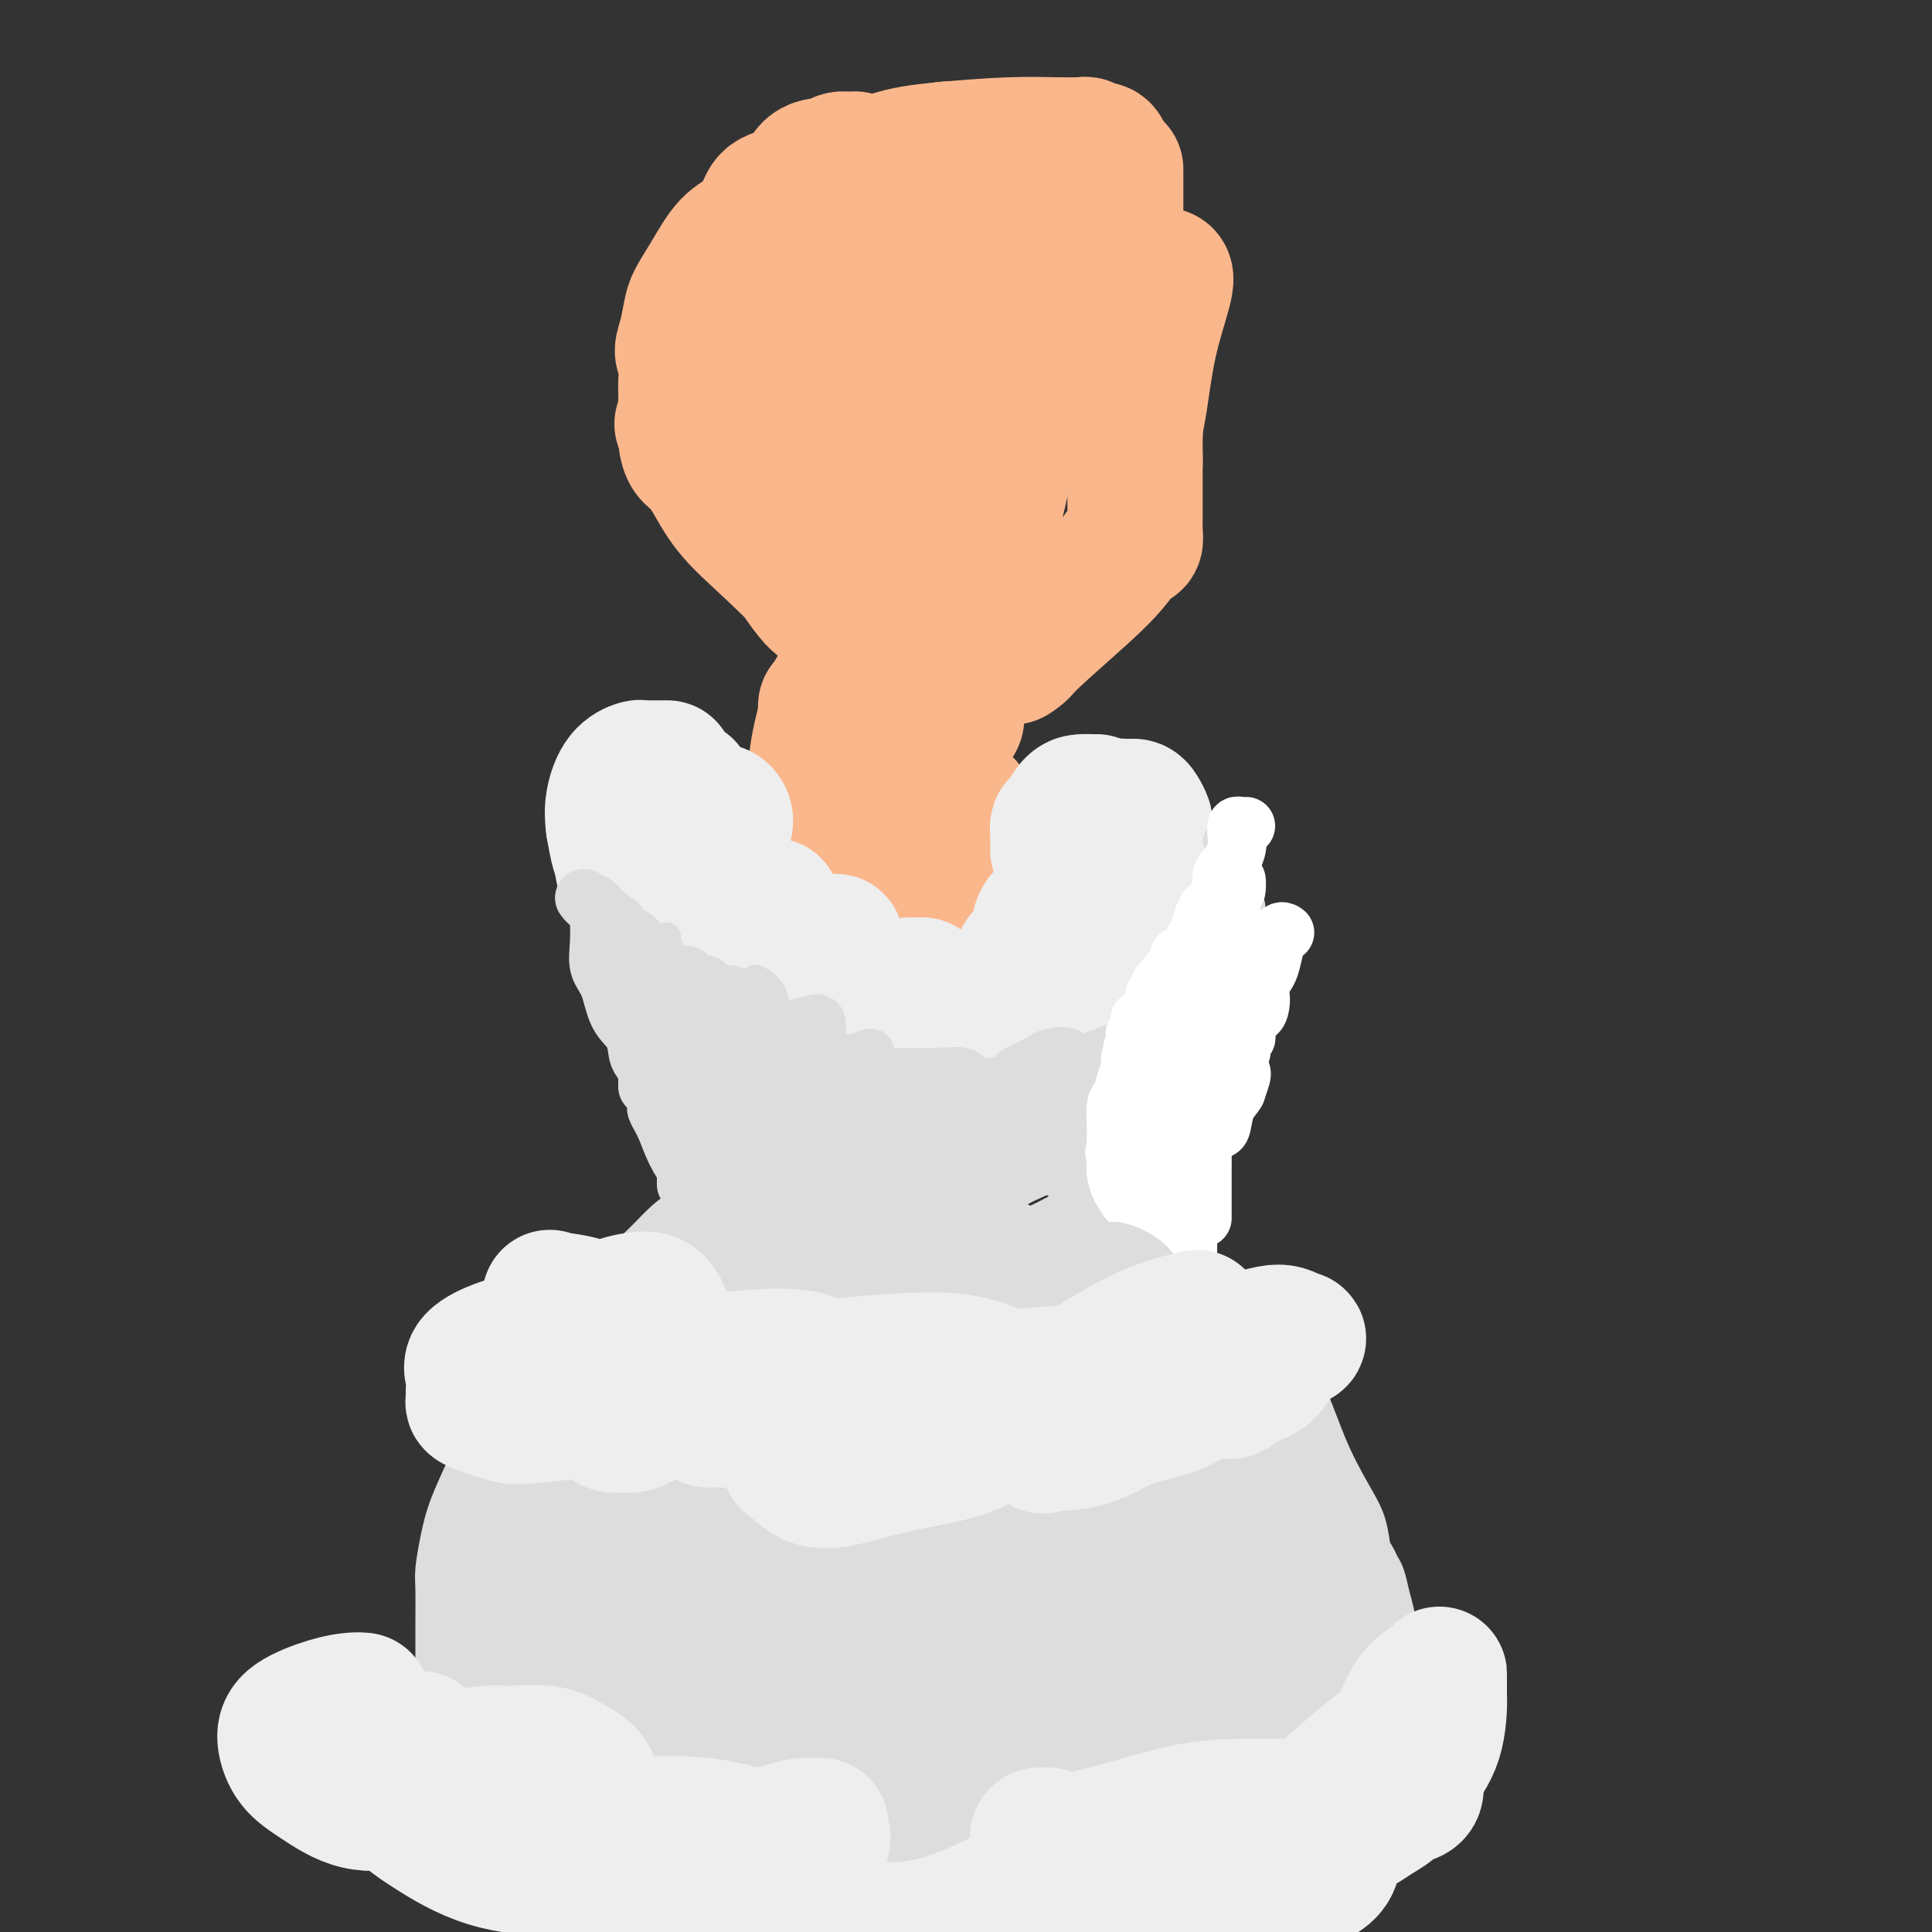 <svg viewBox='0 0 400 400' version='1.1' xmlns='http://www.w3.org/2000/svg' xmlns:xlink='http://www.w3.org/1999/xlink'><rect x="0" y="0" width="400" height="400" fill="#333333" stroke="none"/><g fill='none' stroke='#FBB78C' stroke-width='28' stroke-linecap='round' stroke-linejoin='round'><path d='M156,63c0.029,2.511 0.057,5.021 -1,7c-1.057,1.979 -3.200,3.425 -4,5c-0.800,1.575 -0.256,3.279 0,4c0.256,0.721 0.223,0.459 0,0c-0.223,-0.459 -0.638,-1.114 0,-3c0.638,-1.886 2.329,-5.002 3,-8c0.671,-2.998 0.323,-5.877 1,-8c0.677,-2.123 2.379,-3.488 3,-4c0.621,-0.512 0.163,-0.169 0,1c-0.163,1.169 -0.030,3.166 0,5c0.030,1.834 -0.045,3.506 0,5c0.045,1.494 0.208,2.812 0,4c-0.208,1.188 -0.789,2.248 -1,3c-0.211,0.752 -0.053,1.195 0,1c0.053,-0.195 0.002,-1.030 0,-2c-0.002,-0.970 0.046,-2.077 0,-3c-0.046,-0.923 -0.186,-1.662 0,-3c0.186,-1.338 0.699,-3.276 1,-4c0.301,-0.724 0.389,-0.233 0,1c-0.389,1.233 -1.254,3.210 -2,6c-0.746,2.790 -1.373,6.395 -2,10'/><path d='M154,80c-1.180,5.131 -2.130,5.960 -3,8c-0.870,2.040 -1.658,5.293 -2,7c-0.342,1.707 -0.236,1.870 0,2c0.236,0.130 0.602,0.227 1,0c0.398,-0.227 0.828,-0.779 1,-1c0.172,-0.221 0.086,-0.110 0,0'/><path d='M179,41c-0.302,-0.451 -0.604,-0.901 -1,-1c-0.396,-0.099 -0.887,0.154 -1,0c-0.113,-0.154 0.153,-0.714 0,-1c-0.153,-0.286 -0.724,-0.297 0,-1c0.724,-0.703 2.743,-2.097 5,-3c2.257,-0.903 4.752,-1.313 7,-2c2.248,-0.687 4.251,-1.649 6,-2c1.749,-0.351 3.246,-0.090 4,0c0.754,0.090 0.766,0.010 1,0c0.234,-0.010 0.692,0.049 1,0c0.308,-0.049 0.468,-0.205 0,0c-0.468,0.205 -1.562,0.773 -2,1c-0.438,0.227 -0.219,0.114 0,0'/><path d='M174,37c-0.357,0.400 -0.714,0.801 1,0c1.714,-0.801 5.499,-2.803 9,-4c3.501,-1.197 6.717,-1.588 11,-2c4.283,-0.412 9.634,-0.843 14,-1c4.366,-0.157 7.746,-0.038 10,0c2.254,0.038 3.381,-0.005 4,0c0.619,0.005 0.729,0.060 1,0c0.271,-0.060 0.703,-0.233 1,0c0.297,0.233 0.458,0.871 1,1c0.542,0.129 1.466,-0.253 2,0c0.534,0.253 0.679,1.140 1,2c0.321,0.860 0.817,1.693 1,2c0.183,0.307 0.052,0.088 0,0c-0.052,-0.088 -0.026,-0.044 0,0'/><path d='M231,35c-0.000,0.715 -0.000,1.431 0,2c0.000,0.569 0.000,0.992 0,2c-0.000,1.008 -0.001,2.603 0,5c0.001,2.397 0.003,5.597 0,9c-0.003,3.403 -0.009,7.010 0,10c0.009,2.990 0.035,5.362 0,7c-0.035,1.638 -0.131,2.540 0,3c0.131,0.460 0.489,0.477 1,0c0.511,-0.477 1.173,-1.449 2,-3c0.827,-1.551 1.818,-3.680 3,-6c1.182,-2.320 2.556,-4.829 3,-6c0.444,-1.171 -0.041,-1.002 0,-1c0.041,0.002 0.610,-0.161 1,0c0.390,0.161 0.602,0.646 0,3c-0.602,2.354 -2.018,6.577 -3,11c-0.982,4.423 -1.531,9.046 -2,12c-0.469,2.954 -0.858,4.239 -1,6c-0.142,1.761 -0.038,3.998 0,5c0.038,1.002 0.010,0.770 0,1c-0.010,0.230 -0.003,0.923 0,1c0.003,0.077 0.001,-0.461 0,-1'/><path d='M235,95c-0.774,4.774 -0.208,-1.792 0,-5c0.208,-3.208 0.060,-3.060 0,-3c-0.060,0.060 -0.030,0.030 0,0'/><path d='M235,82c0.000,-0.063 0.000,-0.126 0,1c-0.000,1.126 -0.000,3.442 0,6c0.000,2.558 0.001,5.358 0,8c-0.001,2.642 -0.004,5.124 0,7c0.004,1.876 0.013,3.144 0,4c-0.013,0.856 -0.050,1.298 0,2c0.050,0.702 0.186,1.663 0,2c-0.186,0.337 -0.694,0.051 -1,0c-0.306,-0.051 -0.409,0.132 -1,1c-0.591,0.868 -1.670,2.419 -3,4c-1.330,1.581 -2.912,3.192 -6,6c-3.088,2.808 -7.683,6.815 -10,9c-2.317,2.185 -2.354,2.550 -3,3c-0.646,0.450 -1.899,0.986 -2,1c-0.101,0.014 0.949,-0.493 2,-1'/><path d='M211,135c-3.548,3.000 -0.417,-1.000 1,-3c1.417,-2.000 1.119,-2.000 1,-2c-0.119,0.000 -0.060,0.000 0,0'/><path d='M219,122c0.077,-0.516 0.154,-1.031 0,-1c-0.154,0.031 -0.540,0.610 -1,1c-0.460,0.390 -0.993,0.591 -2,1c-1.007,0.409 -2.487,1.027 -4,2c-1.513,0.973 -3.057,2.303 -4,3c-0.943,0.697 -1.284,0.761 -2,1c-0.716,0.239 -1.806,0.652 -2,1c-0.194,0.348 0.509,0.629 0,1c-0.509,0.371 -2.231,0.832 -3,1c-0.769,0.168 -0.585,0.045 -1,0c-0.415,-0.045 -1.428,-0.011 -2,0c-0.572,0.011 -0.704,-0.002 -1,0c-0.296,0.002 -0.756,0.019 -1,0c-0.244,-0.019 -0.270,-0.073 -1,0c-0.730,0.073 -2.163,0.273 -4,0c-1.837,-0.273 -4.077,-1.018 -6,-2c-1.923,-0.982 -3.529,-2.199 -5,-3c-1.471,-0.801 -2.806,-1.184 -4,-2c-1.194,-0.816 -2.246,-2.064 -3,-3c-0.754,-0.936 -1.210,-1.560 -2,-3c-0.790,-1.440 -1.913,-3.695 -3,-5c-1.087,-1.305 -2.139,-1.659 -3,-3c-0.861,-1.341 -1.532,-3.669 -2,-5c-0.468,-1.331 -0.734,-1.666 -1,-2'/><path d='M162,104c-2.626,-3.310 -2.192,-1.084 -2,0c0.192,1.084 0.142,1.026 0,1c-0.142,-0.026 -0.376,-0.019 0,1c0.376,1.019 1.362,3.050 2,5c0.638,1.950 0.929,3.818 2,6c1.071,2.182 2.922,4.679 4,6c1.078,1.321 1.382,1.465 2,2c0.618,0.535 1.548,1.461 2,2c0.452,0.539 0.424,0.692 1,1c0.576,0.308 1.757,0.770 2,1c0.243,0.230 -0.451,0.229 -1,0c-0.549,-0.229 -0.954,-0.684 -1,-1c-0.046,-0.316 0.268,-0.492 -2,-3c-2.268,-2.508 -7.119,-7.347 -11,-11c-3.881,-3.653 -6.791,-6.120 -9,-9c-2.209,-2.880 -3.716,-6.174 -5,-8c-1.284,-1.826 -2.346,-2.184 -3,-3c-0.654,-0.816 -0.901,-2.090 -1,-3c-0.099,-0.910 -0.049,-1.455 0,-2'/><path d='M142,89c-1.455,-2.444 -0.593,-0.556 0,0c0.593,0.556 0.918,-0.222 2,0c1.082,0.222 2.923,1.442 5,2c2.077,0.558 4.390,0.452 6,1c1.610,0.548 2.517,1.749 4,3c1.483,1.251 3.542,2.551 5,4c1.458,1.449 2.315,3.046 4,5c1.685,1.954 4.199,4.263 6,6c1.801,1.737 2.889,2.900 4,4c1.111,1.100 2.247,2.135 3,3c0.753,0.865 1.125,1.561 2,2c0.875,0.439 2.255,0.623 3,1c0.745,0.377 0.857,0.948 1,1c0.143,0.052 0.318,-0.414 0,-1c-0.318,-0.586 -1.129,-1.292 -2,-3c-0.871,-1.708 -1.803,-4.420 -3,-7c-1.197,-2.580 -2.661,-5.030 -4,-8c-1.339,-2.970 -2.555,-6.462 -4,-10c-1.445,-3.538 -3.119,-7.124 -4,-9c-0.881,-1.876 -0.968,-2.043 -1,-3c-0.032,-0.957 -0.009,-2.704 0,-4c0.009,-1.296 0.002,-2.140 0,-3c-0.002,-0.860 -0.001,-1.736 0,-3c0.001,-1.264 0.000,-2.917 0,-4c-0.000,-1.083 -0.000,-1.595 0,-2c0.000,-0.405 0.000,-0.702 0,-1'/><path d='M169,63c-0.009,-2.878 -0.031,-1.574 0,-1c0.031,0.574 0.116,0.417 0,0c-0.116,-0.417 -0.434,-1.095 0,-2c0.434,-0.905 1.619,-2.036 2,-3c0.381,-0.964 -0.043,-1.760 0,-3c0.043,-1.240 0.554,-2.924 1,-4c0.446,-1.076 0.827,-1.542 1,-2c0.173,-0.458 0.136,-0.906 0,-2c-0.136,-1.094 -0.372,-2.833 0,-4c0.372,-1.167 1.351,-1.762 2,-3c0.649,-1.238 0.966,-3.117 1,-4c0.034,-0.883 -0.215,-0.769 0,-1c0.215,-0.231 0.896,-0.808 1,-1c0.104,-0.192 -0.367,0.001 -1,0c-0.633,-0.001 -1.427,-0.195 -2,0c-0.573,0.195 -0.926,0.778 -2,1c-1.074,0.222 -2.870,0.083 -4,1c-1.130,0.917 -1.593,2.889 -3,4c-1.407,1.111 -3.759,1.359 -5,2c-1.241,0.641 -1.373,1.673 -2,3c-0.627,1.327 -1.751,2.948 -3,4c-1.249,1.052 -2.625,1.536 -4,3c-1.375,1.464 -2.750,3.908 -4,6c-1.250,2.092 -2.375,3.833 -3,5c-0.625,1.167 -0.750,1.762 -1,3c-0.250,1.238 -0.625,3.119 -1,5'/><path d='M142,70c-1.390,3.583 -0.367,3.040 0,4c0.367,0.960 0.076,3.424 0,5c-0.076,1.576 0.062,2.265 0,4c-0.062,1.735 -0.323,4.516 0,6c0.323,1.484 1.231,1.670 2,3c0.769,1.330 1.398,3.805 2,5c0.602,1.195 1.175,1.112 2,2c0.825,0.888 1.901,2.749 3,4c1.099,1.251 2.221,1.894 3,2c0.779,0.106 1.213,-0.325 2,0c0.787,0.325 1.925,1.408 3,2c1.075,0.592 2.085,0.695 3,1c0.915,0.305 1.733,0.813 2,1c0.267,0.187 -0.019,0.053 0,0c0.019,-0.053 0.343,-0.025 1,0c0.657,0.025 1.646,0.047 3,0c1.354,-0.047 3.073,-0.164 4,0c0.927,0.164 1.064,0.609 3,0c1.936,-0.609 5.673,-2.273 8,-3c2.327,-0.727 3.244,-0.516 4,-1c0.756,-0.484 1.350,-1.663 2,-3c0.650,-1.337 1.355,-2.833 2,-5c0.645,-2.167 1.231,-5.007 2,-9c0.769,-3.993 1.723,-9.140 2,-13c0.277,-3.860 -0.122,-6.435 0,-9c0.122,-2.565 0.765,-5.121 1,-7c0.235,-1.879 0.063,-3.081 0,-4c-0.063,-0.919 -0.017,-1.555 0,-2c0.017,-0.445 0.005,-0.699 0,-1c-0.005,-0.301 -0.002,-0.651 0,-1'/><path d='M196,51c0.237,-5.525 -0.669,-0.838 -1,1c-0.331,1.838 -0.087,0.828 0,1c0.087,0.172 0.016,1.527 0,4c-0.016,2.473 0.024,6.063 0,10c-0.024,3.937 -0.112,8.219 0,12c0.112,3.781 0.422,7.059 1,9c0.578,1.941 1.423,2.543 2,4c0.577,1.457 0.886,3.767 1,6c0.114,2.233 0.034,4.388 0,6c-0.034,1.612 -0.021,2.682 0,5c0.021,2.318 0.050,5.883 0,8c-0.050,2.117 -0.181,2.786 0,3c0.181,0.214 0.672,-0.026 1,0c0.328,0.026 0.491,0.317 1,0c0.509,-0.317 1.362,-1.243 2,-3c0.638,-1.757 1.061,-4.345 2,-8c0.939,-3.655 2.396,-8.376 3,-13c0.604,-4.624 0.357,-9.151 1,-13c0.643,-3.849 2.178,-7.019 3,-9c0.822,-1.981 0.932,-2.774 1,-4c0.068,-1.226 0.095,-2.885 0,-4c-0.095,-1.115 -0.313,-1.685 0,-4c0.313,-2.315 1.156,-6.373 2,-9c0.844,-2.627 1.689,-3.823 2,-5c0.311,-1.177 0.089,-2.336 0,-3c-0.089,-0.664 -0.044,-0.832 0,-1'/><path d='M217,44c1.667,-10.083 -0.166,-2.791 -1,0c-0.834,2.791 -0.669,1.082 -1,1c-0.331,-0.082 -1.158,1.464 -2,4c-0.842,2.536 -1.698,6.062 -2,9c-0.302,2.938 -0.051,5.290 0,8c0.051,2.710 -0.099,5.780 0,8c0.099,2.220 0.446,3.592 0,4c-0.446,0.408 -1.687,-0.148 -2,0c-0.313,0.148 0.300,1.002 0,0c-0.300,-1.002 -1.514,-3.858 -2,-5c-0.486,-1.142 -0.243,-0.571 0,0'/><path d='M199,137c-0.030,0.336 -0.060,0.672 0,1c0.060,0.328 0.209,0.648 0,2c-0.209,1.352 -0.777,3.735 -1,5c-0.223,1.265 -0.101,1.411 0,2c0.101,0.589 0.179,1.622 0,2c-0.179,0.378 -0.617,0.103 -1,0c-0.383,-0.103 -0.713,-0.034 -1,0c-0.287,0.034 -0.531,0.034 -1,0c-0.469,-0.034 -1.161,-0.100 -2,0c-0.839,0.100 -1.824,0.367 -3,0c-1.176,-0.367 -2.541,-1.369 -4,-2c-1.459,-0.631 -3.010,-0.891 -4,-1c-0.990,-0.109 -1.417,-0.067 -2,0c-0.583,0.067 -1.320,0.159 -2,0c-0.680,-0.159 -1.301,-0.569 -2,-1c-0.699,-0.431 -1.474,-0.882 -2,-1c-0.526,-0.118 -0.801,0.099 -1,0c-0.199,-0.099 -0.321,-0.513 0,-1c0.321,-0.487 1.086,-1.048 2,-2c0.914,-0.952 1.977,-2.295 3,-3c1.023,-0.705 2.007,-0.773 3,-2c0.993,-1.227 1.997,-3.614 3,-6'/><path d='M184,130c1.713,-2.935 0.995,-3.271 1,-5c0.005,-1.729 0.732,-4.850 1,-6c0.268,-1.150 0.077,-0.329 0,0c-0.077,0.329 -0.038,0.164 0,0'/><path d='M198,167c0.303,0.094 0.606,0.188 1,0c0.394,-0.188 0.879,-0.657 1,0c0.121,0.657 -0.120,2.441 1,4c1.120,1.559 3.603,2.893 5,5c1.397,2.107 1.708,4.986 3,8c1.292,3.014 3.565,6.163 5,8c1.435,1.837 2.031,2.363 3,4c0.969,1.637 2.312,4.386 3,6c0.688,1.614 0.723,2.093 1,3c0.277,0.907 0.798,2.242 1,3c0.202,0.758 0.084,0.939 0,1c-0.084,0.061 -0.135,0.002 -1,0c-0.865,-0.002 -2.542,0.052 -4,0c-1.458,-0.052 -2.695,-0.210 -4,0c-1.305,0.210 -2.678,0.789 -4,1c-1.322,0.211 -2.595,0.054 -4,0c-1.405,-0.054 -2.944,-0.004 -5,0c-2.056,0.004 -4.631,-0.037 -7,0c-2.369,0.037 -4.534,0.154 -6,0c-1.466,-0.154 -2.233,-0.577 -3,-1'/><path d='M184,209c-6.329,0.166 -3.151,0.082 -2,0c1.151,-0.082 0.276,-0.160 0,-1c-0.276,-0.840 0.047,-2.440 0,-4c-0.047,-1.560 -0.466,-3.080 -1,-6c-0.534,-2.920 -1.184,-7.239 -2,-11c-0.816,-3.761 -1.798,-6.965 -3,-11c-1.202,-4.035 -2.623,-8.902 -3,-12c-0.377,-3.098 0.291,-4.428 0,-6c-0.291,-1.572 -1.540,-3.388 -2,-5c-0.460,-1.612 -0.131,-3.021 0,-4c0.131,-0.979 0.063,-1.526 0,-2c-0.063,-0.474 -0.123,-0.873 0,-1c0.123,-0.127 0.428,0.019 0,2c-0.428,1.981 -1.591,5.796 -2,10c-0.409,4.204 -0.065,8.796 0,13c0.065,4.204 -0.148,8.019 0,11c0.148,2.981 0.658,5.129 1,7c0.342,1.871 0.515,3.465 1,4c0.485,0.535 1.281,0.010 2,0c0.719,-0.010 1.359,0.495 2,1'/><path d='M175,194c1.210,0.337 2.236,0.680 3,1c0.764,0.320 1.267,0.618 2,1c0.733,0.382 1.697,0.849 2,1c0.303,0.151 -0.056,-0.015 0,0c0.056,0.015 0.526,0.209 1,0c0.474,-0.209 0.950,-0.823 1,-1c0.050,-0.177 -0.326,0.083 0,-1c0.326,-1.083 1.355,-3.510 2,-6c0.645,-2.490 0.905,-5.043 1,-7c0.095,-1.957 0.026,-3.319 0,-4c-0.026,-0.681 -0.007,-0.681 0,-2c0.007,-1.319 0.004,-3.956 0,-4c-0.004,-0.044 -0.008,2.504 0,4c0.008,1.496 0.027,1.938 0,4c-0.027,2.062 -0.101,5.743 0,8c0.101,2.257 0.378,3.089 1,4c0.622,0.911 1.591,1.899 2,2c0.409,0.101 0.260,-0.685 0,-1c-0.260,-0.315 -0.630,-0.157 -1,0'/><path d='M189,193c0.200,3.255 -0.298,0.892 -1,0c-0.702,-0.892 -1.606,-0.313 -2,0c-0.394,0.313 -0.277,0.360 -1,1c-0.723,0.640 -2.285,1.871 -3,3c-0.715,1.129 -0.582,2.155 -1,3c-0.418,0.845 -1.387,1.510 -2,2c-0.613,0.490 -0.871,0.807 -1,1c-0.129,0.193 -0.130,0.262 -1,0c-0.870,-0.262 -2.610,-0.857 -4,-1c-1.390,-0.143 -2.429,0.164 -3,0c-0.571,-0.164 -0.675,-0.800 -1,-1c-0.325,-0.200 -0.873,0.035 -1,0c-0.127,-0.035 0.165,-0.342 0,-1c-0.165,-0.658 -0.788,-1.668 -1,-2c-0.212,-0.332 -0.015,0.012 0,0c0.015,-0.012 -0.154,-0.382 0,-1c0.154,-0.618 0.629,-1.485 1,-2c0.371,-0.515 0.638,-0.677 1,-1c0.362,-0.323 0.818,-0.807 1,-1c0.182,-0.193 0.091,-0.097 0,0'/></g>
<g fill='none' stroke='#EEEEEE' stroke-width='28' stroke-linecap='round' stroke-linejoin='round'><path d='M219,176c0.017,-1.050 0.035,-2.099 0,-3c-0.035,-0.901 -0.122,-1.653 0,-2c0.122,-0.347 0.453,-0.289 1,-1c0.547,-0.711 1.310,-2.190 2,-3c0.690,-0.810 1.309,-0.949 2,-1c0.691,-0.051 1.455,-0.014 2,0c0.545,0.014 0.870,0.004 1,0c0.130,-0.004 0.065,-0.002 0,0'/><path d='M225,176c-0.340,-0.006 -0.680,-0.011 -1,0c-0.320,0.011 -0.622,0.040 -1,0c-0.378,-0.040 -0.834,-0.147 -1,0c-0.166,0.147 -0.042,0.548 0,0c0.042,-0.548 0.003,-2.046 0,-3c-0.003,-0.954 0.030,-1.366 1,-2c0.970,-0.634 2.876,-1.490 4,-2c1.124,-0.510 1.467,-0.673 2,-1c0.533,-0.327 1.256,-0.818 2,-1c0.744,-0.182 1.510,-0.056 2,0c0.490,0.056 0.705,0.041 1,0c0.295,-0.041 0.669,-0.107 1,0c0.331,0.107 0.620,0.388 1,1c0.380,0.612 0.852,1.555 1,2c0.148,0.445 -0.027,0.392 0,1c0.027,0.608 0.256,1.876 0,3c-0.256,1.124 -0.996,2.106 -2,3c-1.004,0.894 -2.270,1.702 -3,2c-0.730,0.298 -0.923,0.085 -1,0c-0.077,-0.085 -0.039,-0.043 0,0'/><path d='M229,179c-0.252,-0.004 -0.505,-0.008 0,1c0.505,1.008 1.767,3.026 3,5c1.233,1.974 2.435,3.902 4,7c1.565,3.098 3.492,7.367 5,10c1.508,2.633 2.598,3.632 3,4c0.402,0.368 0.115,0.105 0,0c-0.115,-0.105 -0.057,-0.053 0,0'/><path d='M242,184c-0.022,-0.381 -0.044,-0.762 0,0c0.044,0.762 0.155,2.666 0,3c-0.155,0.334 -0.578,-0.902 -1,2c-0.422,2.902 -0.845,9.940 -1,14c-0.155,4.060 -0.041,5.140 0,6c0.041,0.860 0.011,1.501 0,2c-0.011,0.499 -0.003,0.857 0,1c0.003,0.143 0.002,0.072 0,0'/><path d='M244,192c0.140,0.672 0.280,1.345 0,2c-0.280,0.655 -0.979,1.293 -2,4c-1.021,2.707 -2.365,7.482 -3,10c-0.635,2.518 -0.562,2.778 -1,4c-0.438,1.222 -1.387,3.406 -2,5c-0.613,1.594 -0.889,2.598 -1,3c-0.111,0.402 -0.055,0.201 0,0'/><path d='M240,198c0.005,-0.290 0.010,-0.581 0,0c-0.010,0.581 -0.037,2.032 0,4c0.037,1.968 0.136,4.453 0,7c-0.136,2.547 -0.509,5.156 -1,7c-0.491,1.844 -1.101,2.925 -2,4c-0.899,1.075 -2.089,2.146 -3,3c-0.911,0.854 -1.544,1.493 -2,2c-0.456,0.507 -0.735,0.882 -1,1c-0.265,0.118 -0.514,-0.020 -1,0c-0.486,0.020 -1.208,0.198 -2,0c-0.792,-0.198 -1.655,-0.771 -2,-1c-0.345,-0.229 -0.173,-0.115 0,0'/><path d='M240,221c-0.107,-0.041 -0.213,-0.082 0,0c0.213,0.082 0.746,0.288 0,1c-0.746,0.712 -2.771,1.932 -5,3c-2.229,1.068 -4.661,1.985 -7,3c-2.339,1.015 -4.585,2.128 -8,3c-3.415,0.872 -7.998,1.502 -11,2c-3.002,0.498 -4.424,0.865 -6,1c-1.576,0.135 -3.308,0.039 -4,0c-0.692,-0.039 -0.346,-0.019 0,0'/><path d='M226,225c-0.629,0.340 -1.257,0.679 -3,1c-1.743,0.321 -4.600,0.623 -7,1c-2.400,0.377 -4.341,0.829 -7,1c-2.659,0.171 -6.034,0.062 -8,0c-1.966,-0.062 -2.524,-0.078 -3,0c-0.476,0.078 -0.872,0.250 -1,0c-0.128,-0.250 0.012,-0.920 0,-2c-0.012,-1.080 -0.174,-2.568 1,-4c1.174,-1.432 3.686,-2.808 5,-4c1.314,-1.192 1.429,-2.199 2,-3c0.571,-0.801 1.597,-1.396 2,-1c0.403,0.396 0.182,1.783 -1,3c-1.182,1.217 -3.326,2.263 -6,4c-2.674,1.737 -5.878,4.165 -9,6c-3.122,1.835 -6.164,3.076 -9,4c-2.836,0.924 -5.468,1.532 -7,2c-1.532,0.468 -1.966,0.796 -3,1c-1.034,0.204 -2.669,0.286 -4,0c-1.331,-0.286 -2.357,-0.938 -3,-1c-0.643,-0.062 -0.904,0.468 -1,0c-0.096,-0.468 -0.026,-1.934 0,-3c0.026,-1.066 0.007,-1.733 0,-2c-0.007,-0.267 -0.004,-0.133 0,0'/><path d='M182,219c-0.066,0.483 -0.131,0.966 0,1c0.131,0.034 0.460,-0.382 0,0c-0.460,0.382 -1.709,1.561 -3,2c-1.291,0.439 -2.623,0.137 -4,0c-1.377,-0.137 -2.800,-0.109 -4,0c-1.200,0.109 -2.178,0.299 -3,0c-0.822,-0.299 -1.488,-1.086 -2,-2c-0.512,-0.914 -0.869,-1.956 -1,-3c-0.131,-1.044 -0.035,-2.089 0,-3c0.035,-0.911 0.010,-1.689 0,-2c-0.010,-0.311 -0.005,-0.156 0,0'/><path d='M174,210c-0.014,0.459 -0.027,0.918 0,1c0.027,0.082 0.095,-0.213 0,0c-0.095,0.213 -0.353,0.934 -1,2c-0.647,1.066 -1.682,2.476 -3,3c-1.318,0.524 -2.917,0.162 -4,0c-1.083,-0.162 -1.649,-0.124 -3,0c-1.351,0.124 -3.486,0.332 -5,0c-1.514,-0.332 -2.406,-1.206 -3,-2c-0.594,-0.794 -0.888,-1.508 -1,-3c-0.112,-1.492 -0.041,-3.760 0,-5c0.041,-1.240 0.051,-1.450 0,-2c-0.051,-0.550 -0.165,-1.440 0,-2c0.165,-0.560 0.608,-0.791 1,-1c0.392,-0.209 0.732,-0.395 1,-1c0.268,-0.605 0.464,-1.629 1,-2c0.536,-0.371 1.412,-0.089 2,0c0.588,0.089 0.889,-0.017 1,0c0.111,0.017 0.031,0.155 0,0c-0.031,-0.155 -0.015,-0.603 0,0c0.015,0.603 0.029,2.256 0,3c-0.029,0.744 -0.101,0.578 0,1c0.101,0.422 0.376,1.433 0,2c-0.376,0.567 -1.403,0.689 -2,1c-0.597,0.311 -0.763,0.809 -1,1c-0.237,0.191 -0.544,0.073 -1,0c-0.456,-0.073 -1.060,-0.102 -1,0c0.060,0.102 0.785,0.335 0,0c-0.785,-0.335 -3.082,-1.239 -4,-2c-0.918,-0.761 -0.459,-1.381 0,-2'/><path d='M151,202c-1.384,-1.384 -1.845,-2.843 -2,-4c-0.155,-1.157 -0.003,-2.013 0,-3c0.003,-0.987 -0.143,-2.107 0,-3c0.143,-0.893 0.574,-1.559 1,-2c0.426,-0.441 0.845,-0.657 1,-1c0.155,-0.343 0.044,-0.812 0,-1c-0.044,-0.188 -0.022,-0.094 0,0'/><path d='M154,187c0.217,0.309 0.434,0.618 0,1c-0.434,0.382 -1.521,0.836 -2,1c-0.479,0.164 -0.352,0.039 -1,0c-0.648,-0.039 -2.072,0.010 -3,0c-0.928,-0.010 -1.359,-0.079 -2,0c-0.641,0.079 -1.492,0.305 -2,0c-0.508,-0.305 -0.673,-1.142 -1,-2c-0.327,-0.858 -0.816,-1.737 -1,-3c-0.184,-1.263 -0.061,-2.911 0,-4c0.061,-1.089 0.062,-1.620 0,-2c-0.062,-0.380 -0.185,-0.610 0,-2c0.185,-1.390 0.680,-3.942 1,-5c0.320,-1.058 0.467,-0.624 1,-1c0.533,-0.376 1.453,-1.562 2,-2c0.547,-0.438 0.722,-0.126 1,0c0.278,0.126 0.658,0.068 1,0c0.342,-0.068 0.644,-0.145 1,0c0.356,0.145 0.764,0.512 1,1c0.236,0.488 0.299,1.097 0,2c-0.299,0.903 -0.962,2.098 -2,3c-1.038,0.902 -2.453,1.510 -4,2c-1.547,0.490 -3.227,0.863 -5,1c-1.773,0.137 -3.641,0.037 -5,0c-1.359,-0.037 -2.210,-0.010 -3,0c-0.790,0.010 -1.520,0.003 -2,0c-0.480,-0.003 -0.708,-0.001 -1,-1c-0.292,-0.999 -0.646,-3.000 -1,-5'/><path d='M127,171c-0.231,-1.635 -0.308,-3.223 0,-5c0.308,-1.777 1.002,-3.744 2,-5c0.998,-1.256 2.299,-1.801 3,-2c0.701,-0.199 0.801,-0.053 1,0c0.199,0.053 0.497,0.014 1,0c0.503,-0.014 1.212,-0.004 2,0c0.788,0.004 1.654,0.001 2,0c0.346,-0.001 0.173,-0.001 0,0'/><path d='M142,163c0.329,0.773 0.658,1.545 0,3c-0.658,1.455 -2.304,3.591 -3,5c-0.696,1.409 -0.442,2.090 -1,3c-0.558,0.910 -1.928,2.048 -3,3c-1.072,0.952 -1.846,1.719 -2,2c-0.154,0.281 0.312,0.078 0,0c-0.312,-0.078 -1.402,-0.031 -2,0c-0.598,0.031 -0.704,0.044 -1,0c-0.296,-0.044 -0.781,-0.146 -1,0c-0.219,0.146 -0.172,0.540 0,1c0.172,0.460 0.468,0.987 1,1c0.532,0.013 1.298,-0.487 3,1c1.702,1.487 4.338,4.962 6,7c1.662,2.038 2.349,2.638 3,4c0.651,1.362 1.266,3.487 2,5c0.734,1.513 1.585,2.416 2,3c0.415,0.584 0.392,0.850 0,1c-0.392,0.150 -1.152,0.185 -2,1c-0.848,0.815 -1.782,2.412 -2,3c-0.218,0.588 0.281,0.168 0,0c-0.281,-0.168 -1.343,-0.084 -2,0c-0.657,0.084 -0.908,0.167 -1,0c-0.092,-0.167 -0.025,-0.583 0,-1c0.025,-0.417 0.007,-0.833 0,-1c-0.007,-0.167 -0.004,-0.083 0,0'/><path d='M231,173c-0.423,0.189 -0.846,0.378 -1,1c-0.154,0.622 -0.038,1.677 0,2c0.038,0.323 -0.001,-0.087 0,0c0.001,0.087 0.043,0.672 0,1c-0.043,0.328 -0.169,0.399 0,1c0.169,0.601 0.635,1.731 1,2c0.365,0.269 0.631,-0.323 1,1c0.369,1.323 0.841,4.561 1,6c0.159,1.439 0.004,1.079 0,2c-0.004,0.921 0.142,3.122 0,4c-0.142,0.878 -0.573,0.432 -1,1c-0.427,0.568 -0.848,2.149 -2,3c-1.152,0.851 -3.033,0.971 -4,1c-0.967,0.029 -1.019,-0.034 -2,0c-0.981,0.034 -2.889,0.166 -4,0c-1.111,-0.166 -1.424,-0.631 -2,-1c-0.576,-0.369 -1.413,-0.641 -2,-1c-0.587,-0.359 -0.923,-0.803 -1,-2c-0.077,-1.197 0.105,-3.145 1,-4c0.895,-0.855 2.503,-0.617 4,-1c1.497,-0.383 2.885,-1.386 4,-2c1.115,-0.614 1.959,-0.838 3,-1c1.041,-0.162 2.279,-0.262 3,0c0.721,0.262 0.924,0.884 1,2c0.076,1.116 0.023,2.724 0,4c-0.023,1.276 -0.017,2.220 0,3c0.017,0.780 0.043,1.397 0,3c-0.043,1.603 -0.156,4.193 -1,6c-0.844,1.807 -2.420,2.833 -4,4c-1.580,1.167 -3.166,2.476 -4,3c-0.834,0.524 -0.917,0.262 -1,0'/><path d='M221,211c-1.837,1.085 -1.928,0.299 -3,0c-1.072,-0.299 -3.125,-0.110 -4,-1c-0.875,-0.890 -0.571,-2.859 -1,-4c-0.429,-1.141 -1.589,-1.454 -2,-2c-0.411,-0.546 -0.073,-1.325 0,-2c0.073,-0.675 -0.120,-1.246 0,-2c0.120,-0.754 0.554,-1.690 1,-2c0.446,-0.310 0.903,0.006 1,0c0.097,-0.006 -0.168,-0.336 0,0c0.168,0.336 0.767,1.336 1,2c0.233,0.664 0.101,0.991 0,2c-0.101,1.009 -0.169,2.701 -1,4c-0.831,1.299 -2.424,2.205 -4,3c-1.576,0.795 -3.137,1.478 -5,2c-1.863,0.522 -4.030,0.882 -6,1c-1.970,0.118 -3.743,-0.008 -5,0c-1.257,0.008 -1.998,0.149 -3,0c-1.002,-0.149 -2.265,-0.589 -3,-1c-0.735,-0.411 -0.941,-0.793 -1,-1c-0.059,-0.207 0.029,-0.237 0,-1c-0.029,-0.763 -0.176,-2.258 0,-3c0.176,-0.742 0.674,-0.731 1,-1c0.326,-0.269 0.480,-0.819 1,-1c0.520,-0.181 1.407,0.006 2,0c0.593,-0.006 0.893,-0.206 1,0c0.107,0.206 0.020,0.818 0,1c-0.020,0.182 0.025,-0.065 0,1c-0.025,1.065 -0.122,3.440 -1,5c-0.878,1.560 -2.537,2.303 -4,3c-1.463,0.697 -2.732,1.349 -4,2'/><path d='M182,216c-1.687,0.937 -1.906,0.780 -3,1c-1.094,0.220 -3.064,0.816 -4,0c-0.936,-0.816 -0.839,-3.044 -1,-6c-0.161,-2.956 -0.580,-6.638 -1,-9c-0.420,-2.362 -0.841,-3.403 -1,-4c-0.159,-0.597 -0.057,-0.749 0,-1c0.057,-0.251 0.068,-0.600 0,-1c-0.068,-0.400 -0.214,-0.849 0,-1c0.214,-0.151 0.789,-0.003 1,0c0.211,0.003 0.057,-0.139 0,0c-0.057,0.139 -0.018,0.559 0,1c0.018,0.441 0.014,0.903 0,1c-0.014,0.097 -0.038,-0.170 0,0c0.038,0.170 0.137,0.778 0,1c-0.137,0.222 -0.510,0.060 -1,0c-0.490,-0.060 -1.097,-0.016 -2,0c-0.903,0.016 -2.102,0.003 -3,0c-0.898,-0.003 -1.496,0.003 -2,0c-0.504,-0.003 -0.913,-0.015 -1,0c-0.087,0.015 0.148,0.056 0,0c-0.148,-0.056 -0.681,-0.208 -1,-1c-0.319,-0.792 -0.426,-2.223 -1,-3c-0.574,-0.777 -1.616,-0.902 -2,-2c-0.384,-1.098 -0.110,-3.171 0,-4c0.110,-0.829 0.055,-0.415 0,0'/></g>
<g fill='none' stroke='#DDDDDD' stroke-width='6' stroke-linecap='round' stroke-linejoin='round'><path d='M252,174c0.422,0.640 0.844,1.280 1,2c0.156,0.720 0.046,1.520 0,2c-0.046,0.480 -0.028,0.640 0,1c0.028,0.360 0.065,0.920 0,2c-0.065,1.080 -0.231,2.681 0,4c0.231,1.319 0.861,2.354 0,3c-0.861,0.646 -3.213,0.901 -4,1c-0.787,0.099 -0.010,0.043 0,0c0.010,-0.043 -0.746,-0.072 -1,0c-0.254,0.072 -0.005,0.243 0,0c0.005,-0.243 -0.233,-0.902 0,-1c0.233,-0.098 0.938,0.366 1,0c0.062,-0.366 -0.519,-1.560 0,-2c0.519,-0.440 2.138,-0.125 3,0c0.862,0.125 0.967,0.061 1,0c0.033,-0.061 -0.007,-0.119 0,1c0.007,1.119 0.062,3.414 0,5c-0.062,1.586 -0.239,2.464 -1,4c-0.761,1.536 -2.104,3.732 -3,5c-0.896,1.268 -1.344,1.608 -2,2c-0.656,0.392 -1.520,0.836 -2,1c-0.480,0.164 -0.575,0.048 -1,0c-0.425,-0.048 -1.180,-0.030 -2,0c-0.820,0.030 -1.704,0.070 -2,0c-0.296,-0.070 -0.003,-0.250 0,-1c0.003,-0.750 -0.285,-2.072 0,-3c0.285,-0.928 1.142,-1.464 2,-2'/><path d='M242,198c0.879,-1.387 2.078,-1.855 3,-2c0.922,-0.145 1.567,0.034 2,0c0.433,-0.034 0.655,-0.280 1,0c0.345,0.280 0.815,1.086 1,2c0.185,0.914 0.086,1.937 0,3c-0.086,1.063 -0.159,2.165 -1,4c-0.841,1.835 -2.450,4.403 -4,6c-1.550,1.597 -3.042,2.222 -4,3c-0.958,0.778 -1.384,1.707 -2,2c-0.616,0.293 -1.424,-0.051 -2,0c-0.576,0.051 -0.922,0.497 -1,0c-0.078,-0.497 0.112,-1.937 0,-3c-0.112,-1.063 -0.525,-1.749 0,-3c0.525,-1.251 1.987,-3.068 3,-4c1.013,-0.932 1.578,-0.978 3,-1c1.422,-0.022 3.701,-0.018 5,0c1.299,0.018 1.618,0.050 2,0c0.382,-0.050 0.827,-0.181 1,1c0.173,1.181 0.075,3.675 0,6c-0.075,2.325 -0.126,4.481 -1,7c-0.874,2.519 -2.571,5.400 -4,7c-1.429,1.600 -2.589,1.917 -4,2c-1.411,0.083 -3.073,-0.069 -4,0c-0.927,0.069 -1.120,0.359 -2,0c-0.880,-0.359 -2.447,-1.368 -3,-3c-0.553,-1.632 -0.093,-3.888 0,-5c0.093,-1.112 -0.181,-1.082 0,-2c0.181,-0.918 0.818,-2.786 2,-4c1.182,-1.214 2.909,-1.776 4,-2c1.091,-0.224 1.545,-0.112 2,0'/><path d='M239,212c1.147,-0.280 1.013,0.022 1,0c-0.013,-0.022 0.094,-0.366 0,1c-0.094,1.366 -0.388,4.443 -1,6c-0.612,1.557 -1.540,1.594 -3,2c-1.460,0.406 -3.452,1.182 -5,2c-1.548,0.818 -2.653,1.677 -4,2c-1.347,0.323 -2.938,0.109 -4,0c-1.062,-0.109 -1.596,-0.115 -2,0c-0.404,0.115 -0.677,0.350 -1,0c-0.323,-0.350 -0.697,-1.284 -1,-2c-0.303,-0.716 -0.534,-1.212 0,-2c0.534,-0.788 1.833,-1.868 4,-3c2.167,-1.132 5.201,-2.315 7,-3c1.799,-0.685 2.362,-0.870 3,-1c0.638,-0.130 1.352,-0.205 2,0c0.648,0.205 1.231,0.690 1,2c-0.231,1.310 -1.277,3.446 -2,5c-0.723,1.554 -1.124,2.525 -3,4c-1.876,1.475 -5.228,3.455 -7,5c-1.772,1.545 -1.966,2.657 -3,3c-1.034,0.343 -2.910,-0.083 -4,0c-1.090,0.083 -1.394,0.673 -2,0c-0.606,-0.673 -1.515,-2.611 -2,-5c-0.485,-2.389 -0.545,-5.229 0,-7c0.545,-1.771 1.694,-2.472 3,-3c1.306,-0.528 2.767,-0.882 4,-1c1.233,-0.118 2.238,-0.001 3,0c0.762,0.001 1.282,-0.115 2,0c0.718,0.115 1.634,0.461 2,1c0.366,0.539 0.183,1.269 0,2'/><path d='M227,220c1.174,1.707 0.611,4.476 0,6c-0.611,1.524 -1.268,1.803 -2,3c-0.732,1.197 -1.538,3.311 -3,4c-1.462,0.689 -3.579,-0.046 -5,0c-1.421,0.046 -2.146,0.872 -3,0c-0.854,-0.872 -1.838,-3.441 -3,-5c-1.162,-1.559 -2.501,-2.109 -3,-3c-0.499,-0.891 -0.159,-2.122 0,-3c0.159,-0.878 0.137,-1.404 1,-2c0.863,-0.596 2.612,-1.261 4,-2c1.388,-0.739 2.413,-1.553 4,-2c1.587,-0.447 3.734,-0.528 5,0c1.266,0.528 1.652,1.666 2,3c0.348,1.334 0.658,2.865 1,4c0.342,1.135 0.715,1.873 0,3c-0.715,1.127 -2.518,2.643 -4,4c-1.482,1.357 -2.641,2.554 -5,3c-2.359,0.446 -5.916,0.141 -8,0c-2.084,-0.141 -2.694,-0.117 -4,0c-1.306,0.117 -3.306,0.326 -4,0c-0.694,-0.326 -0.080,-1.188 0,-2c0.080,-0.812 -0.375,-1.576 0,-2c0.375,-0.424 1.579,-0.509 3,-1c1.421,-0.491 3.061,-1.389 4,-2c0.939,-0.611 1.179,-0.933 2,-1c0.821,-0.067 2.223,0.123 3,0c0.777,-0.123 0.930,-0.559 1,0c0.070,0.559 0.057,2.112 0,3c-0.057,0.888 -0.159,1.111 -1,2c-0.841,0.889 -2.420,2.445 -4,4'/><path d='M208,234c-1.788,1.805 -4.260,1.816 -7,2c-2.740,0.184 -5.750,0.541 -8,1c-2.250,0.459 -3.739,1.019 -6,0c-2.261,-1.019 -5.292,-3.617 -8,-6c-2.708,-2.383 -5.091,-4.550 -6,-6c-0.909,-1.450 -0.342,-2.184 -1,-3c-0.658,-0.816 -2.540,-1.716 1,-2c3.540,-0.284 12.503,0.046 18,0c5.497,-0.046 7.529,-0.470 9,0c1.471,0.470 2.381,1.834 3,3c0.619,1.166 0.948,2.133 1,3c0.052,0.867 -0.173,1.635 -1,3c-0.827,1.365 -2.256,3.327 -5,4c-2.744,0.673 -6.804,0.057 -10,0c-3.196,-0.057 -5.527,0.444 -8,0c-2.473,-0.444 -5.088,-1.835 -7,-3c-1.912,-1.165 -3.120,-2.105 -4,-3c-0.880,-0.895 -1.432,-1.747 -1,-3c0.432,-1.253 1.846,-2.909 3,-4c1.154,-1.091 2.046,-1.619 3,-2c0.954,-0.381 1.969,-0.616 3,-1c1.031,-0.384 2.078,-0.917 3,-1c0.922,-0.083 1.717,0.285 2,1c0.283,0.715 0.052,1.777 0,3c-0.052,1.223 0.073,2.608 0,4c-0.073,1.392 -0.346,2.793 -1,4c-0.654,1.207 -1.691,2.220 -3,3c-1.309,0.780 -2.891,1.325 -4,2c-1.109,0.675 -1.745,1.478 -3,1c-1.255,-0.478 -3.127,-2.239 -5,-4'/><path d='M166,230c-1.166,-1.781 -1.581,-4.232 -2,-7c-0.419,-2.768 -0.843,-5.853 -1,-8c-0.157,-2.147 -0.049,-3.357 0,-4c0.049,-0.643 0.037,-0.720 1,-1c0.963,-0.280 2.901,-0.761 4,-1c1.099,-0.239 1.359,-0.234 2,0c0.641,0.234 1.663,0.697 2,2c0.337,1.303 -0.011,3.444 0,5c0.011,1.556 0.382,2.525 0,4c-0.382,1.475 -1.516,3.455 -3,5c-1.484,1.545 -3.319,2.654 -4,3c-0.681,0.346 -0.208,-0.073 -1,0c-0.792,0.073 -2.849,0.636 -4,0c-1.151,-0.636 -1.397,-2.471 -2,-5c-0.603,-2.529 -1.564,-5.752 -3,-8c-1.436,-2.248 -3.348,-3.520 -4,-5c-0.652,-1.480 -0.044,-3.169 0,-4c0.044,-0.831 -0.474,-0.804 0,-1c0.474,-0.196 1.941,-0.615 3,-1c1.059,-0.385 1.709,-0.738 2,-1c0.291,-0.262 0.223,-0.434 1,0c0.777,0.434 2.399,1.475 3,3c0.601,1.525 0.182,3.533 0,5c-0.182,1.467 -0.126,2.393 0,4c0.126,1.607 0.323,3.896 0,5c-0.323,1.104 -1.166,1.023 -2,1c-0.834,-0.023 -1.660,0.010 -2,0c-0.340,-0.010 -0.194,-0.065 -1,0c-0.806,0.065 -2.563,0.248 -4,-1c-1.437,-1.248 -2.553,-3.928 -4,-7c-1.447,-3.072 -3.223,-6.536 -5,-10'/><path d='M142,203c-2.300,-4.374 -3.551,-6.808 -4,-8c-0.449,-1.192 -0.095,-1.142 0,-1c0.095,0.142 -0.068,0.377 0,1c0.068,0.623 0.368,1.635 0,3c-0.368,1.365 -1.403,3.085 -2,5c-0.597,1.915 -0.755,4.026 -1,5c-0.245,0.974 -0.577,0.812 -1,1c-0.423,0.188 -0.936,0.727 -1,1c-0.064,0.273 0.323,0.280 0,0c-0.323,-0.280 -1.355,-0.845 -2,-2c-0.645,-1.155 -0.902,-2.898 -2,-6c-1.098,-3.102 -3.038,-7.564 -4,-10c-0.962,-2.436 -0.945,-2.848 -1,-3c-0.055,-0.152 -0.181,-0.044 0,0c0.181,0.044 0.668,0.023 1,0c0.332,-0.023 0.510,-0.048 1,0c0.490,0.048 1.294,0.168 2,0c0.706,-0.168 1.314,-0.624 2,0c0.686,0.624 1.449,2.327 2,4c0.551,1.673 0.890,3.316 1,4c0.110,0.684 -0.009,0.407 0,1c0.009,0.593 0.146,2.054 0,2c-0.146,-0.054 -0.575,-1.623 -1,-2c-0.425,-0.377 -0.845,0.437 -2,-1c-1.155,-1.437 -3.044,-5.125 -4,-7c-0.956,-1.875 -0.978,-1.938 -1,-2'/><path d='M125,188c-1.076,-1.812 0.233,-0.342 1,1c0.767,1.342 0.990,2.556 1,3c0.010,0.444 -0.193,0.119 0,1c0.193,0.881 0.783,2.968 1,4c0.217,1.032 0.062,1.009 0,1c-0.062,-0.009 -0.031,-0.005 0,0'/></g>
<g fill='none' stroke='#DDDDDD' stroke-width='12' stroke-linecap='round' stroke-linejoin='round'><path d='M256,188c-0.302,0.378 -0.603,0.756 -1,1c-0.397,0.244 -0.888,0.353 -1,1c-0.112,0.647 0.155,1.833 0,3c-0.155,1.167 -0.733,2.315 -1,3c-0.267,0.685 -0.222,0.907 -1,2c-0.778,1.093 -2.379,3.059 -3,4c-0.621,0.941 -0.261,0.859 0,1c0.261,0.141 0.422,0.506 0,1c-0.422,0.494 -1.427,1.116 -2,2c-0.573,0.884 -0.713,2.031 -1,3c-0.287,0.969 -0.722,1.761 -1,2c-0.278,0.239 -0.399,-0.076 -1,0c-0.601,0.076 -1.682,0.541 -2,1c-0.318,0.459 0.126,0.911 0,1c-0.126,0.089 -0.822,-0.183 -1,0c-0.178,0.183 0.161,0.823 0,1c-0.161,0.177 -0.821,-0.109 -1,0c-0.179,0.109 0.123,0.611 0,1c-0.123,0.389 -0.670,0.664 -1,1c-0.330,0.336 -0.441,0.734 -1,1c-0.559,0.266 -1.564,0.401 -2,1c-0.436,0.599 -0.302,1.662 -1,2c-0.698,0.338 -2.229,-0.050 -3,0c-0.771,0.050 -0.783,0.539 -1,1c-0.217,0.461 -0.639,0.894 -1,1c-0.361,0.106 -0.660,-0.115 -1,0c-0.340,0.115 -0.720,0.567 -1,1c-0.280,0.433 -0.460,0.847 -1,1c-0.540,0.153 -1.440,0.044 -2,0c-0.560,-0.044 -0.780,-0.022 -1,0'/><path d='M224,224c-2.180,0.558 -2.130,-0.047 -2,0c0.130,0.047 0.340,0.745 0,1c-0.340,0.255 -1.231,0.068 -2,0c-0.769,-0.068 -1.417,-0.018 -2,0c-0.583,0.018 -1.102,0.005 -2,0c-0.898,-0.005 -2.177,-0.001 -3,0c-0.823,0.001 -1.192,0.000 -2,0c-0.808,-0.000 -2.056,-0.000 -3,0c-0.944,0.000 -1.584,0.000 -2,0c-0.416,-0.000 -0.608,-0.000 -1,0c-0.392,0.000 -0.983,0.000 -1,0c-0.017,-0.000 0.540,0.000 0,0c-0.540,-0.000 -2.175,-0.000 -3,0c-0.825,0.000 -0.838,0.000 -1,0c-0.162,-0.000 -0.473,-0.000 -1,0c-0.527,0.000 -1.272,0.001 -2,0c-0.728,-0.001 -1.441,-0.004 -2,0c-0.559,0.004 -0.963,0.016 -2,0c-1.037,-0.016 -2.705,-0.061 -4,0c-1.295,0.061 -2.216,0.227 -3,0c-0.784,-0.227 -1.431,-0.847 -2,-1c-0.569,-0.153 -1.058,0.162 -2,0c-0.942,-0.162 -2.335,-0.799 -3,-1c-0.665,-0.201 -0.601,0.034 -1,0c-0.399,-0.034 -1.262,-0.338 -2,-1c-0.738,-0.662 -1.353,-1.683 -2,-2c-0.647,-0.317 -1.328,0.070 -2,0c-0.672,-0.070 -1.335,-0.596 -2,-1c-0.665,-0.404 -1.333,-0.687 -2,-1c-0.667,-0.313 -1.334,-0.657 -2,-1'/><path d='M166,217c-3.253,-1.168 -1.386,-0.088 -1,0c0.386,0.088 -0.707,-0.817 -1,-1c-0.293,-0.183 0.216,0.354 0,0c-0.216,-0.354 -1.157,-1.600 -2,-2c-0.843,-0.400 -1.587,0.047 -2,0c-0.413,-0.047 -0.493,-0.586 -1,-1c-0.507,-0.414 -1.441,-0.702 -2,-1c-0.559,-0.298 -0.745,-0.606 -1,-1c-0.255,-0.394 -0.580,-0.874 -1,-1c-0.420,-0.126 -0.935,0.102 -1,0c-0.065,-0.102 0.320,-0.535 0,-1c-0.320,-0.465 -1.346,-0.961 -2,-1c-0.654,-0.039 -0.935,0.379 -1,0c-0.065,-0.379 0.086,-1.556 0,-2c-0.086,-0.444 -0.408,-0.157 -1,0c-0.592,0.157 -1.454,0.183 -2,0c-0.546,-0.183 -0.778,-0.574 -1,-1c-0.222,-0.426 -0.435,-0.886 -1,-1c-0.565,-0.114 -1.480,0.117 -2,0c-0.520,-0.117 -0.643,-0.583 -1,-1c-0.357,-0.417 -0.946,-0.786 -1,-1c-0.054,-0.214 0.428,-0.271 0,0c-0.428,0.271 -1.765,0.872 -3,0c-1.235,-0.872 -2.369,-3.217 -3,-4c-0.631,-0.783 -0.761,-0.003 -1,0c-0.239,0.003 -0.589,-0.770 -1,-1c-0.411,-0.230 -0.883,0.083 -1,0c-0.117,-0.083 0.122,-0.561 0,-1c-0.122,-0.439 -0.606,-0.840 -1,-1c-0.394,-0.160 -0.697,-0.080 -1,0'/><path d='M131,195c-5.383,-3.641 -1.341,-1.744 0,-1c1.341,0.744 -0.019,0.336 -1,0c-0.981,-0.336 -1.583,-0.598 -2,-1c-0.417,-0.402 -0.648,-0.943 -1,-1c-0.352,-0.057 -0.826,0.369 -1,0c-0.174,-0.369 -0.050,-1.534 0,-2c0.050,-0.466 0.025,-0.233 0,0'/><path d='M124,188c-0.001,0.422 -0.002,0.843 0,1c0.002,0.157 0.007,0.048 0,0c-0.007,-0.048 -0.025,-0.036 0,1c0.025,1.036 0.094,3.094 0,5c-0.094,1.906 -0.352,3.659 0,5c0.352,1.341 1.312,2.270 2,4c0.688,1.730 1.102,4.260 2,6c0.898,1.740 2.279,2.690 3,4c0.721,1.310 0.782,2.981 1,4c0.218,1.019 0.594,1.387 1,2c0.406,0.613 0.841,1.471 1,2c0.159,0.529 0.043,0.729 0,1c-0.043,0.271 -0.011,0.611 0,1c0.011,0.389 0.003,0.825 0,1c-0.003,0.175 -0.002,0.087 0,0'/><path d='M124,188c-0.339,-0.452 -0.679,-0.905 -1,-1c-0.321,-0.095 -0.625,0.167 -1,0c-0.375,-0.167 -0.821,-0.762 -1,-1c-0.179,-0.238 -0.089,-0.119 0,0'/><path d='M133,215c-0.120,0.333 -0.241,0.666 0,1c0.241,0.334 0.843,0.669 1,1c0.157,0.331 -0.131,0.658 0,1c0.131,0.342 0.680,0.699 1,1c0.320,0.301 0.411,0.546 1,1c0.589,0.454 1.678,1.117 2,2c0.322,0.883 -0.121,1.988 0,3c0.121,1.012 0.807,1.932 1,3c0.193,1.068 -0.106,2.283 0,3c0.106,0.717 0.617,0.936 1,2c0.383,1.064 0.639,2.972 1,4c0.361,1.028 0.829,1.176 1,2c0.171,0.824 0.046,2.324 0,3c-0.046,0.676 -0.012,0.528 0,1c0.012,0.472 0.004,1.563 0,2c-0.004,0.437 -0.002,0.218 0,0'/><path d='M136,229c-0.165,0.147 -0.331,0.294 0,1c0.331,0.706 1.158,1.969 2,4c0.842,2.031 1.699,4.828 4,8c2.301,3.172 6.045,6.719 9,10c2.955,3.281 5.121,6.294 8,9c2.879,2.706 6.470,5.103 9,7c2.530,1.897 3.998,3.292 5,4c1.002,0.708 1.539,0.729 2,1c0.461,0.271 0.846,0.792 1,1c0.154,0.208 0.077,0.104 0,0'/><path d='M166,267c-0.039,-0.008 -0.078,-0.016 1,0c1.078,0.016 3.274,0.057 6,0c2.726,-0.057 5.983,-0.211 9,0c3.017,0.211 5.793,0.789 9,1c3.207,0.211 6.846,0.057 10,0c3.154,-0.057 5.825,-0.015 8,0c2.175,0.015 3.855,0.004 5,0c1.145,-0.004 1.756,-0.001 2,0c0.244,0.001 0.122,0.001 0,0'/><path d='M201,271c0.360,0.208 0.721,0.415 2,0c1.279,-0.415 3.477,-1.453 6,-2c2.523,-0.547 5.372,-0.604 7,-1c1.628,-0.396 2.037,-1.131 3,-2c0.963,-0.869 2.481,-1.873 4,-3c1.519,-1.127 3.038,-2.378 4,-3c0.962,-0.622 1.368,-0.615 2,-1c0.632,-0.385 1.490,-1.161 2,-2c0.510,-0.839 0.673,-1.740 1,-2c0.327,-0.260 0.819,0.122 1,0c0.181,-0.122 0.052,-0.749 0,-1c-0.052,-0.251 -0.026,-0.125 0,0'/><path d='M233,260c-0.037,-0.564 -0.075,-1.128 0,-1c0.075,0.128 0.262,0.948 1,0c0.738,-0.948 2.026,-3.664 3,-6c0.974,-2.336 1.634,-4.290 3,-6c1.366,-1.710 3.439,-3.174 4,-5c0.561,-1.826 -0.389,-4.015 0,-5c0.389,-0.985 2.119,-0.767 3,-2c0.881,-1.233 0.915,-3.919 1,-6c0.085,-2.081 0.223,-3.559 1,-5c0.777,-1.441 2.193,-2.846 3,-4c0.807,-1.154 1.004,-2.057 1,-3c-0.004,-0.943 -0.207,-1.926 0,-3c0.207,-1.074 0.826,-2.238 1,-3c0.174,-0.762 -0.097,-1.121 0,-2c0.097,-0.879 0.563,-2.277 1,-3c0.437,-0.723 0.847,-0.770 1,-1c0.153,-0.230 0.051,-0.642 0,-1c-0.051,-0.358 -0.051,-0.662 0,-1c0.051,-0.338 0.155,-0.709 0,-1c-0.155,-0.291 -0.567,-0.501 -1,0c-0.433,0.501 -0.886,1.712 -1,3c-0.114,1.288 0.110,2.654 -1,5c-1.110,2.346 -3.555,5.673 -6,9'/><path d='M247,219c-1.823,3.659 -1.880,4.808 -3,7c-1.120,2.192 -3.303,5.427 -4,7c-0.697,1.573 0.092,1.483 0,2c-0.092,0.517 -1.063,1.641 -2,3c-0.937,1.359 -1.838,2.952 -3,4c-1.162,1.048 -2.583,1.552 -4,3c-1.417,1.448 -2.830,3.841 -4,5c-1.170,1.159 -2.098,1.086 -3,1c-0.902,-0.086 -1.779,-0.184 -2,0c-0.221,0.184 0.212,0.651 0,1c-0.212,0.349 -1.070,0.581 -2,1c-0.930,0.419 -1.934,1.026 -4,2c-2.066,0.974 -5.196,2.313 -7,3c-1.804,0.687 -2.282,0.720 -3,1c-0.718,0.280 -1.678,0.808 -2,1c-0.322,0.192 -0.008,0.048 0,0c0.008,-0.048 -0.291,0.001 -1,0c-0.709,-0.001 -1.827,-0.053 -3,0c-1.173,0.053 -2.401,0.212 -4,0c-1.599,-0.212 -3.568,-0.795 -5,-1c-1.432,-0.205 -2.326,-0.032 -3,0c-0.674,0.032 -1.128,-0.078 -2,0c-0.872,0.078 -2.161,0.343 -3,0c-0.839,-0.343 -1.229,-1.295 -2,-2c-0.771,-0.705 -1.925,-1.164 -3,-2c-1.075,-0.836 -2.072,-2.049 -3,-3c-0.928,-0.951 -1.788,-1.641 -2,-2c-0.212,-0.359 0.225,-0.388 0,-1c-0.225,-0.612 -1.113,-1.806 -2,-3'/><path d='M171,246c-2.370,-2.225 -2.293,-1.287 -3,-2c-0.707,-0.713 -2.196,-3.077 -3,-5c-0.804,-1.923 -0.922,-3.406 -2,-5c-1.078,-1.594 -3.116,-3.301 -4,-5c-0.884,-1.699 -0.613,-3.391 -1,-5c-0.387,-1.609 -1.432,-3.136 -2,-5c-0.568,-1.864 -0.660,-4.066 -1,-5c-0.340,-0.934 -0.928,-0.601 -1,-1c-0.072,-0.399 0.374,-1.529 0,-2c-0.374,-0.471 -1.567,-0.282 -2,0c-0.433,0.282 -0.106,0.657 0,1c0.106,0.343 -0.008,0.655 0,2c0.008,1.345 0.137,3.724 0,6c-0.137,2.276 -0.539,4.449 0,6c0.539,1.551 2.018,2.481 3,4c0.982,1.519 1.466,3.629 2,5c0.534,1.371 1.119,2.003 2,3c0.881,0.997 2.060,2.359 3,3c0.940,0.641 1.642,0.561 2,1c0.358,0.439 0.374,1.396 1,2c0.626,0.604 1.864,0.855 3,2c1.136,1.145 2.172,3.182 3,4c0.828,0.818 1.449,0.415 2,1c0.551,0.585 1.033,2.157 2,3c0.967,0.843 2.419,0.955 3,1c0.581,0.045 0.290,0.022 0,0'/><path d='M178,255c3.170,2.675 1.594,0.864 1,0c-0.594,-0.864 -0.208,-0.780 0,-1c0.208,-0.220 0.238,-0.745 -1,-2c-1.238,-1.255 -3.742,-3.242 -6,-5c-2.258,-1.758 -4.268,-3.288 -7,-5c-2.732,-1.712 -6.186,-3.605 -8,-5c-1.814,-1.395 -1.988,-2.290 -3,-4c-1.012,-1.710 -2.864,-4.234 -4,-6c-1.136,-1.766 -1.558,-2.775 -2,-4c-0.442,-1.225 -0.903,-2.666 -1,-4c-0.097,-1.334 0.170,-2.562 0,-4c-0.170,-1.438 -0.778,-3.086 -1,-4c-0.222,-0.914 -0.059,-1.093 0,-2c0.059,-0.907 0.015,-2.542 0,-3c-0.015,-0.458 0.001,0.261 0,0c-0.001,-0.261 -0.018,-1.501 0,-2c0.018,-0.499 0.070,-0.256 0,1c-0.070,1.256 -0.261,3.527 0,6c0.261,2.473 0.976,5.150 2,8c1.024,2.850 2.358,5.875 4,9c1.642,3.125 3.592,6.349 5,9c1.408,2.651 2.275,4.727 3,6c0.725,1.273 1.308,1.743 2,3c0.692,1.257 1.494,3.300 2,4c0.506,0.700 0.716,0.057 1,0c0.284,-0.057 0.642,0.471 1,1'/><path d='M166,251c3.190,5.361 2.164,2.765 2,2c-0.164,-0.765 0.533,0.301 1,1c0.467,0.699 0.705,1.029 1,1c0.295,-0.029 0.648,-0.419 1,0c0.352,0.419 0.705,1.645 1,2c0.295,0.355 0.534,-0.162 1,0c0.466,0.162 1.161,1.004 0,0c-1.161,-1.004 -4.178,-3.854 -7,-6c-2.822,-2.146 -5.448,-3.588 -8,-6c-2.552,-2.412 -5.032,-5.794 -7,-9c-1.968,-3.206 -3.426,-6.237 -5,-9c-1.574,-2.763 -3.263,-5.259 -4,-7c-0.737,-1.741 -0.521,-2.727 -1,-4c-0.479,-1.273 -1.653,-2.833 -2,-4c-0.347,-1.167 0.134,-1.942 0,-3c-0.134,-1.058 -0.882,-2.400 -1,-3c-0.118,-0.600 0.395,-0.457 1,0c0.605,0.457 1.303,1.229 2,2'/><path d='M141,208c0.629,0.649 0.700,1.272 2,3c1.300,1.728 3.828,4.560 7,10c3.172,5.440 6.989,13.487 10,18c3.011,4.513 5.215,5.494 7,7c1.785,1.506 3.150,3.539 4,5c0.850,1.461 1.186,2.349 2,3c0.814,0.651 2.106,1.064 3,1c0.894,-0.064 1.390,-0.603 2,0c0.610,0.603 1.335,2.350 2,3c0.665,0.650 1.269,0.203 2,0c0.731,-0.203 1.587,-0.162 3,0c1.413,0.162 3.383,0.444 5,0c1.617,-0.444 2.881,-1.614 6,-4c3.119,-2.386 8.091,-5.988 11,-8c2.909,-2.012 3.754,-2.433 5,-3c1.246,-0.567 2.893,-1.279 4,-2c1.107,-0.721 1.674,-1.451 2,-2c0.326,-0.549 0.410,-0.916 1,-1c0.590,-0.084 1.686,0.114 2,0c0.314,-0.114 -0.155,-0.542 -1,0c-0.845,0.542 -2.065,2.054 -4,3c-1.935,0.946 -4.585,1.325 -7,2c-2.415,0.675 -4.596,1.645 -6,2c-1.404,0.355 -2.032,0.096 -3,0c-0.968,-0.096 -2.277,-0.027 -3,0c-0.723,0.027 -0.862,0.014 -1,0'/><path d='M196,245c-4.151,1.051 -2.028,0.180 -1,0c1.028,-0.180 0.959,0.331 0,0c-0.959,-0.331 -2.810,-1.504 -4,-2c-1.190,-0.496 -1.720,-0.315 -3,-1c-1.280,-0.685 -3.312,-2.236 -4,-3c-0.688,-0.764 -0.034,-0.742 0,-1c0.034,-0.258 -0.553,-0.798 -1,-1c-0.447,-0.202 -0.755,-0.066 -1,0c-0.245,0.066 -0.425,0.063 -1,0c-0.575,-0.063 -1.543,-0.185 -1,0c0.543,0.185 2.597,0.676 6,1c3.403,0.324 8.156,0.479 13,1c4.844,0.521 9.778,1.407 14,2c4.222,0.593 7.733,0.895 12,1c4.267,0.105 9.289,0.015 12,0c2.711,-0.015 3.112,0.045 4,0c0.888,-0.045 2.263,-0.193 3,-1c0.737,-0.807 0.835,-2.272 1,-3c0.165,-0.728 0.398,-0.721 1,-1c0.602,-0.279 1.573,-0.846 3,-2c1.427,-1.154 3.310,-2.897 4,-4c0.690,-1.103 0.186,-1.566 0,-2c-0.186,-0.434 -0.053,-0.838 0,-1c0.053,-0.162 0.027,-0.081 0,0'/><path d='M253,228c1.863,-2.399 0.519,-1.397 0,-1c-0.519,0.397 -0.215,0.189 -1,0c-0.785,-0.189 -2.661,-0.359 -4,0c-1.339,0.359 -2.142,1.248 -4,2c-1.858,0.752 -4.772,1.367 -7,2c-2.228,0.633 -3.769,1.283 -5,2c-1.231,0.717 -2.150,1.499 -3,2c-0.850,0.501 -1.629,0.720 -3,1c-1.371,0.280 -3.332,0.619 -4,1c-0.668,0.381 -0.041,0.802 -1,1c-0.959,0.198 -3.504,0.173 -5,1c-1.496,0.827 -1.941,2.507 -3,3c-1.059,0.493 -2.730,-0.199 -5,0c-2.270,0.199 -5.139,1.289 -7,2c-1.861,0.711 -2.712,1.042 -3,1c-0.288,-0.042 -0.011,-0.456 1,-1c1.011,-0.544 2.757,-1.217 6,-3c3.243,-1.783 7.982,-4.677 11,-7c3.018,-2.323 4.314,-4.076 6,-5c1.686,-0.924 3.762,-1.018 4,-1c0.238,0.018 -1.360,0.148 -3,1c-1.640,0.852 -3.320,2.426 -5,4'/><path d='M218,233c-1.887,1.061 -2.604,1.213 -9,3c-6.396,1.787 -18.471,5.208 -25,7c-6.529,1.792 -7.511,1.955 -8,2c-0.489,0.045 -0.485,-0.027 -1,0c-0.515,0.027 -1.551,0.151 -2,0c-0.449,-0.151 -0.313,-0.579 0,-1c0.313,-0.421 0.804,-0.835 1,-1c0.196,-0.165 0.098,-0.083 0,0'/></g>
<g fill='none' stroke='#FFFFFF' stroke-width='12' stroke-linecap='round' stroke-linejoin='round'><path d='M266,193c0.089,0.062 0.179,0.124 0,0c-0.179,-0.124 -0.626,-0.434 -1,0c-0.374,0.434 -0.675,1.611 -1,3c-0.325,1.389 -0.675,2.991 -1,4c-0.325,1.009 -0.625,1.427 -1,2c-0.375,0.573 -0.826,1.301 -1,2c-0.174,0.699 -0.071,1.368 0,2c0.071,0.632 0.110,1.227 0,2c-0.110,0.773 -0.369,1.726 -1,2c-0.631,0.274 -1.633,-0.130 -2,0c-0.367,0.130 -0.097,0.794 0,1c0.097,0.206 0.022,-0.047 0,0c-0.022,0.047 0.008,0.394 0,1c-0.008,0.606 -0.054,1.472 0,2c0.054,0.528 0.209,0.719 0,1c-0.209,0.281 -0.780,0.652 -1,1c-0.220,0.348 -0.087,0.673 0,1c0.087,0.327 0.129,0.656 0,1c-0.129,0.344 -0.429,0.705 -1,1c-0.571,0.295 -1.413,0.526 -2,1c-0.587,0.474 -0.918,1.191 -1,2c-0.082,0.809 0.084,1.709 0,2c-0.084,0.291 -0.418,-0.029 -1,0c-0.582,0.029 -1.413,0.405 -2,1c-0.587,0.595 -0.931,1.407 -1,2c-0.069,0.593 0.135,0.967 0,1c-0.135,0.033 -0.610,-0.276 -1,0c-0.390,0.276 -0.695,1.138 -1,2'/><path d='M247,230c-2.004,2.720 -2.015,3.020 -2,3c0.015,-0.020 0.057,-0.359 -1,0c-1.057,0.359 -3.211,1.417 -4,2c-0.789,0.583 -0.211,0.691 0,1c0.211,0.309 0.057,0.818 0,1c-0.057,0.182 -0.016,0.039 0,0c0.016,-0.039 0.008,0.028 0,1c-0.008,0.972 -0.017,2.848 0,4c0.017,1.152 0.060,1.579 0,2c-0.060,0.421 -0.222,0.834 0,2c0.222,1.166 0.829,3.083 1,4c0.171,0.917 -0.094,0.833 0,1c0.094,0.167 0.547,0.583 1,1'/><path d='M242,252c0.758,2.913 1.652,1.695 2,2c0.348,0.305 0.150,2.131 0,3c-0.150,0.869 -0.251,0.780 0,1c0.251,0.220 0.856,0.751 1,1c0.144,0.249 -0.172,0.218 0,1c0.172,0.782 0.831,2.378 1,3c0.169,0.622 -0.150,0.270 0,0c0.150,-0.270 0.771,-0.457 1,0c0.229,0.457 0.065,1.559 0,2c-0.065,0.441 -0.033,0.220 0,0'/><path d='M247,265c-0.423,-0.482 -0.845,-0.964 -1,-2c-0.155,-1.036 -0.042,-2.626 0,-4c0.042,-1.374 0.011,-2.533 0,-4c-0.011,-1.467 -0.004,-3.243 0,-5c0.004,-1.757 0.005,-3.494 0,-5c-0.005,-1.506 -0.016,-2.781 0,-4c0.016,-1.219 0.060,-2.382 0,-3c-0.060,-0.618 -0.222,-0.691 0,-2c0.222,-1.309 0.830,-3.852 1,-5c0.170,-1.148 -0.096,-0.899 0,-1c0.096,-0.101 0.554,-0.552 1,-1c0.446,-0.448 0.880,-0.894 1,-1c0.120,-0.106 -0.073,0.126 0,0c0.073,-0.126 0.414,-0.611 1,-1c0.586,-0.389 1.417,-0.682 2,-1c0.583,-0.318 0.916,-0.660 1,-1c0.084,-0.340 -0.082,-0.678 0,-1c0.082,-0.322 0.411,-0.628 1,-1c0.589,-0.372 1.436,-0.811 2,-1c0.564,-0.189 0.844,-0.128 1,0c0.156,0.128 0.187,0.322 0,1c-0.187,0.678 -0.594,1.839 -1,3'/><path d='M256,226c-0.556,1.069 -1.445,1.743 -2,3c-0.555,1.257 -0.776,3.098 -1,4c-0.224,0.902 -0.452,0.864 -1,1c-0.548,0.136 -1.415,0.445 -2,1c-0.585,0.555 -0.889,1.358 -1,2c-0.111,0.642 -0.030,1.125 0,2c0.030,0.875 0.008,2.141 0,3c-0.008,0.859 -0.002,1.310 0,2c0.002,0.690 0.001,1.618 0,2c-0.001,0.382 -0.000,0.218 0,1c0.000,0.782 0.000,2.508 0,3c-0.000,0.492 -0.000,-0.252 0,0c0.000,0.252 0.000,1.501 0,2c-0.000,0.499 -0.000,0.250 0,0'/><path d='M239,233c-0.001,-0.756 -0.001,-1.511 0,-2c0.001,-0.489 0.004,-0.711 0,-1c-0.004,-0.289 -0.017,-0.645 0,-1c0.017,-0.355 0.062,-0.710 0,-1c-0.062,-0.290 -0.230,-0.514 0,-1c0.230,-0.486 0.857,-1.233 1,-2c0.143,-0.767 -0.200,-1.552 0,-2c0.200,-0.448 0.942,-0.557 1,-1c0.058,-0.443 -0.569,-1.218 0,-2c0.569,-0.782 2.334,-1.570 3,-2c0.666,-0.430 0.234,-0.501 0,-1c-0.234,-0.499 -0.269,-1.424 0,-2c0.269,-0.576 0.842,-0.802 1,-1c0.158,-0.198 -0.098,-0.367 0,-1c0.098,-0.633 0.552,-1.732 1,-2c0.448,-0.268 0.890,0.293 1,0c0.110,-0.293 -0.114,-1.440 0,-2c0.114,-0.560 0.565,-0.531 1,-1c0.435,-0.469 0.853,-1.435 1,-2c0.147,-0.565 0.024,-0.729 0,-1c-0.024,-0.271 0.052,-0.650 0,-1c-0.052,-0.350 -0.230,-0.671 0,-1c0.230,-0.329 0.870,-0.665 1,-1c0.130,-0.335 -0.248,-0.667 0,-1c0.248,-0.333 1.124,-0.666 2,-1'/><path d='M252,200c1.642,-3.509 0.248,-2.282 0,-2c-0.248,0.282 0.652,-0.380 1,-1c0.348,-0.620 0.145,-1.199 0,-2c-0.145,-0.801 -0.231,-1.823 0,-2c0.231,-0.177 0.779,0.492 1,0c0.221,-0.492 0.116,-2.143 0,-3c-0.116,-0.857 -0.241,-0.919 0,-1c0.241,-0.081 0.849,-0.182 1,-1c0.151,-0.818 -0.156,-2.352 0,-3c0.156,-0.648 0.774,-0.411 1,-1c0.226,-0.589 0.061,-2.005 0,-2c-0.061,0.005 -0.017,1.430 0,2c0.017,0.570 0.009,0.285 0,0'/><path d='M256,184c0.514,-2.159 -0.202,0.445 -1,2c-0.798,1.555 -1.680,2.062 -2,3c-0.320,0.938 -0.079,2.306 0,3c0.079,0.694 -0.002,0.715 0,1c0.002,0.285 0.089,0.835 0,1c-0.089,0.165 -0.352,-0.054 -1,0c-0.648,0.054 -1.679,0.381 -2,1c-0.321,0.619 0.069,1.529 0,2c-0.069,0.471 -0.596,0.504 -1,1c-0.404,0.496 -0.686,1.456 -1,2c-0.314,0.544 -0.659,0.671 -1,1c-0.341,0.329 -0.678,0.861 -1,1c-0.322,0.139 -0.629,-0.116 -1,0c-0.371,0.116 -0.806,0.604 -1,1c-0.194,0.396 -0.147,0.702 0,1c0.147,0.298 0.393,0.588 0,1c-0.393,0.412 -1.425,0.945 -2,1c-0.575,0.055 -0.693,-0.370 -1,0c-0.307,0.370 -0.802,1.534 -1,2c-0.198,0.466 -0.099,0.233 0,0'/><path d='M258,171c-0.308,0.026 -0.616,0.053 -1,0c-0.384,-0.053 -0.843,-0.185 -1,0c-0.157,0.185 -0.013,0.687 0,1c0.013,0.313 -0.105,0.439 0,1c0.105,0.561 0.435,1.559 0,3c-0.435,1.441 -1.633,3.325 -2,4c-0.367,0.675 0.099,0.141 0,0c-0.099,-0.141 -0.763,0.113 -1,1c-0.237,0.887 -0.047,2.409 0,3c0.047,0.591 -0.047,0.252 0,0c0.047,-0.252 0.237,-0.417 0,0c-0.237,0.417 -0.901,1.417 -1,2c-0.099,0.583 0.367,0.749 0,1c-0.367,0.251 -1.566,0.587 -2,1c-0.434,0.413 -0.102,0.902 0,1c0.102,0.098 -0.024,-0.194 0,0c0.024,0.194 0.199,0.874 0,1c-0.199,0.126 -0.770,-0.303 -1,0c-0.230,0.303 -0.118,1.338 0,2c0.118,0.662 0.243,0.951 0,1c-0.243,0.049 -0.853,-0.142 -1,0c-0.147,0.142 0.168,0.617 0,1c-0.168,0.383 -0.819,0.675 -1,1c-0.181,0.325 0.109,0.684 0,1c-0.109,0.316 -0.617,0.590 -1,1c-0.383,0.410 -0.642,0.957 -1,1c-0.358,0.043 -0.817,-0.416 -1,0c-0.183,0.416 -0.092,1.708 0,3'/><path d='M244,201c-2.631,4.880 -2.208,2.081 -2,1c0.208,-1.081 0.200,-0.443 0,0c-0.200,0.443 -0.594,0.691 -1,1c-0.406,0.309 -0.826,0.678 -1,1c-0.174,0.322 -0.103,0.597 0,1c0.103,0.403 0.239,0.935 0,1c-0.239,0.065 -0.853,-0.338 -1,0c-0.147,0.338 0.172,1.415 0,2c-0.172,0.585 -0.834,0.678 -1,1c-0.166,0.322 0.166,0.874 0,1c-0.166,0.126 -0.829,-0.174 -1,0c-0.171,0.174 0.151,0.821 0,1c-0.151,0.179 -0.776,-0.111 -1,0c-0.224,0.111 -0.046,0.621 0,1c0.046,0.379 -0.040,0.626 0,1c0.040,0.374 0.207,0.873 0,1c-0.207,0.127 -0.786,-0.120 -1,0c-0.214,0.120 -0.061,0.606 0,1c0.061,0.394 0.031,0.697 0,1'/><path d='M235,216c-1.409,2.498 -0.430,1.243 0,1c0.430,-0.243 0.312,0.525 0,1c-0.312,0.475 -0.819,0.658 -1,1c-0.181,0.342 -0.037,0.844 0,1c0.037,0.156 -0.032,-0.035 0,0c0.032,0.035 0.166,0.297 0,1c-0.166,0.703 -0.633,1.848 -1,3c-0.367,1.152 -0.634,2.312 -1,3c-0.366,0.688 -0.830,0.905 -1,2c-0.170,1.095 -0.046,3.067 0,4c0.046,0.933 0.012,0.827 0,1c-0.012,0.173 -0.003,0.623 0,1c0.003,0.377 0.001,0.679 0,1c-0.001,0.321 -0.000,0.660 0,1'/><path d='M231,237c-0.619,3.233 -0.166,0.815 0,0c0.166,-0.815 0.047,-0.028 0,1c-0.047,1.028 -0.021,2.295 0,3c0.021,0.705 0.036,0.846 0,1c-0.036,0.154 -0.123,0.320 0,1c0.123,0.680 0.456,1.876 1,3c0.544,1.124 1.298,2.178 2,3c0.702,0.822 1.351,1.411 2,2'/><path d='M236,251c0.896,2.676 0.637,2.365 1,3c0.363,0.635 1.350,2.216 2,3c0.650,0.784 0.963,0.772 1,1c0.037,0.228 -0.202,0.694 0,1c0.202,0.306 0.846,0.450 1,1c0.154,0.550 -0.183,1.507 0,2c0.183,0.493 0.884,0.524 1,1c0.116,0.476 -0.353,1.397 0,2c0.353,0.603 1.530,0.886 2,1c0.470,0.114 0.235,0.057 0,0'/></g>
<g fill='none' stroke='#DDDDDD' stroke-width='12' stroke-linecap='round' stroke-linejoin='round'><path d='M148,245c-0.035,0.532 -0.070,1.064 0,1c0.070,-0.064 0.244,-0.726 0,0c-0.244,0.726 -0.907,2.838 -2,4c-1.093,1.162 -2.615,1.375 -4,2c-1.385,0.625 -2.633,1.663 -4,3c-1.367,1.337 -2.853,2.975 -5,5c-2.147,2.025 -4.954,4.439 -7,6c-2.046,1.561 -3.331,2.270 -5,4c-1.669,1.730 -3.723,4.482 -5,6c-1.277,1.518 -1.777,1.800 -3,3c-1.223,1.200 -3.168,3.316 -5,6c-1.832,2.684 -3.552,5.937 -5,9c-1.448,3.063 -2.622,5.936 -4,9c-1.378,3.064 -2.958,6.318 -4,9c-1.042,2.682 -1.547,4.791 -2,7c-0.453,2.209 -0.853,4.517 -1,6c-0.147,1.483 -0.039,2.140 0,4c0.039,1.860 0.011,4.922 0,7c-0.011,2.078 -0.003,3.174 0,5c0.003,1.826 0.001,4.384 0,6c-0.001,1.616 -0.000,2.289 0,3c0.000,0.711 0.000,1.461 0,2c-0.000,0.539 -0.000,0.868 0,1c0.000,0.132 0.000,0.066 0,0'/><path d='M229,259c0.372,0.014 0.744,0.028 1,0c0.256,-0.028 0.396,-0.097 1,0c0.604,0.097 1.672,0.360 3,1c1.328,0.640 2.917,1.657 4,3c1.083,1.343 1.661,3.012 3,4c1.339,0.988 3.439,1.295 5,2c1.561,0.705 2.583,1.808 4,3c1.417,1.192 3.228,2.471 5,3c1.772,0.529 3.506,0.307 5,2c1.494,1.693 2.747,5.301 4,7c1.253,1.699 2.507,1.488 4,4c1.493,2.512 3.226,7.747 5,12c1.774,4.253 3.589,7.524 5,10c1.411,2.476 2.420,4.156 3,6c0.580,1.844 0.733,3.852 1,5c0.267,1.148 0.649,1.438 1,2c0.351,0.562 0.672,1.397 1,2c0.328,0.603 0.662,0.973 1,2c0.338,1.027 0.679,2.709 1,4c0.321,1.291 0.622,2.190 1,4c0.378,1.810 0.833,4.529 1,6c0.167,1.471 0.045,1.693 0,2c-0.045,0.307 -0.012,0.698 0,1c0.012,0.302 0.003,0.514 0,1c-0.003,0.486 -0.001,1.246 0,2c0.001,0.754 0.000,1.501 0,2c-0.000,0.499 -0.000,0.749 0,1'/><path d='M288,350c0.310,3.167 0.083,1.583 0,1c-0.083,-0.583 -0.024,-0.167 0,0c0.024,0.167 0.012,0.083 0,0'/><path d='M288,355c0.027,0.410 0.053,0.820 0,1c-0.053,0.180 -0.187,0.128 0,0c0.187,-0.128 0.695,-0.334 0,1c-0.695,1.334 -2.595,4.208 -4,6c-1.405,1.792 -2.317,2.503 -3,4c-0.683,1.497 -1.138,3.782 -2,5c-0.862,1.218 -2.131,1.371 -3,2c-0.869,0.629 -1.336,1.733 -2,3c-0.664,1.267 -1.523,2.695 -2,4c-0.477,1.305 -0.572,2.485 -1,3c-0.428,0.515 -1.190,0.365 -2,1c-0.810,0.635 -1.668,2.054 -3,3c-1.332,0.946 -3.137,1.419 -4,2c-0.863,0.581 -0.783,1.270 -2,2c-1.217,0.730 -3.733,1.503 -5,2c-1.267,0.497 -1.287,0.720 -2,1c-0.713,0.280 -2.119,0.619 -3,1c-0.881,0.381 -1.235,0.805 -2,1c-0.765,0.195 -1.940,0.160 -3,0c-1.060,-0.160 -2.006,-0.445 -3,0c-0.994,0.445 -2.037,1.620 -3,2c-0.963,0.380 -1.847,-0.034 -3,0c-1.153,0.034 -2.577,0.517 -4,1'/><path d='M166,399c0.125,0.081 0.250,0.162 0,0c-0.250,-0.162 -0.876,-0.565 -2,-1c-1.124,-0.435 -2.744,-0.900 -4,-1c-1.256,-0.100 -2.146,0.165 -3,0c-0.854,-0.165 -1.673,-0.762 -2,-1c-0.327,-0.238 -0.164,-0.119 0,0'/><path d='M91,358c-0.121,0.454 -0.243,0.907 0,1c0.243,0.093 0.850,-0.175 1,0c0.150,0.175 -0.158,0.791 0,1c0.158,0.209 0.783,0.010 1,0c0.217,-0.010 0.025,0.170 1,1c0.975,0.830 3.118,2.310 4,3c0.882,0.690 0.505,0.591 1,1c0.495,0.409 1.864,1.328 3,2c1.136,0.672 2.039,1.099 3,2c0.961,0.901 1.979,2.275 3,3c1.021,0.725 2.045,0.800 3,1c0.955,0.200 1.843,0.526 3,1c1.157,0.474 2.584,1.097 4,2c1.416,0.903 2.822,2.085 4,3c1.178,0.915 2.129,1.563 3,2c0.871,0.437 1.663,0.664 3,1c1.337,0.336 3.221,0.781 4,1c0.779,0.219 0.453,0.211 1,1c0.547,0.789 1.965,2.376 3,3c1.035,0.624 1.686,0.286 3,1c1.314,0.714 3.290,2.481 5,3c1.710,0.519 3.152,-0.208 4,0c0.848,0.208 1.100,1.351 2,2c0.900,0.649 2.447,0.803 4,1c1.553,0.197 3.110,0.438 4,1c0.890,0.562 1.111,1.446 2,2c0.889,0.554 2.444,0.777 4,1'/><path d='M164,398c9.200,4.222 4.200,1.778 3,1c-1.200,-0.778 1.400,0.111 4,1'/><path d='M212,398c-0.326,0.243 -0.652,0.486 0,0c0.652,-0.486 2.282,-1.702 4,-2c1.718,-0.298 3.525,0.323 5,0c1.475,-0.323 2.620,-1.589 4,-2c1.380,-0.411 2.997,0.034 4,0c1.003,-0.034 1.393,-0.545 2,-1c0.607,-0.455 1.433,-0.853 2,-1c0.567,-0.147 0.876,-0.042 1,0c0.124,0.042 0.062,0.021 0,0'/><path d='M235,392c-0.375,-0.001 -0.751,-0.001 -1,0c-0.249,0.001 -0.373,0.005 -1,0c-0.627,-0.005 -1.758,-0.017 -2,0c-0.242,0.017 0.406,0.065 0,0c-0.406,-0.065 -1.866,-0.242 -3,0c-1.134,0.242 -1.942,0.902 -3,1c-1.058,0.098 -2.366,-0.367 -4,0c-1.634,0.367 -3.593,1.566 -5,2c-1.407,0.434 -2.260,0.102 -3,0c-0.740,-0.102 -1.366,0.024 -2,0c-0.634,-0.024 -1.277,-0.199 -2,0c-0.723,0.199 -1.527,0.771 -2,1c-0.473,0.229 -0.616,0.114 -1,0c-0.384,-0.114 -1.010,-0.227 -2,0c-0.990,0.227 -2.343,0.793 -3,1c-0.657,0.207 -0.619,0.056 -1,0c-0.381,-0.056 -1.181,-0.015 -2,0c-0.819,0.015 -1.657,0.004 -3,0c-1.343,-0.004 -3.190,-0.001 -4,0c-0.810,0.001 -0.584,0.000 -1,0c-0.416,-0.000 -1.475,-0.000 -2,0c-0.525,0.000 -0.515,0.000 -1,0c-0.485,-0.000 -1.464,-0.000 -2,0c-0.536,0.000 -0.629,0.000 -1,0c-0.371,-0.000 -1.021,-0.000 -2,0c-0.979,0.000 -2.287,0.000 -4,0c-1.713,-0.000 -3.830,-0.000 -5,0c-1.170,0.000 -1.392,0.000 -2,0c-0.608,-0.000 -1.602,-0.000 -2,0c-0.398,0.000 -0.199,0.000 0,0'/></g>
<g fill='none' stroke='#DDDDDD' stroke-width='28' stroke-linecap='round' stroke-linejoin='round'><path d='M179,230c0.447,0.249 0.894,0.499 1,1c0.106,0.501 -0.129,1.254 0,2c0.129,0.746 0.623,1.486 1,2c0.377,0.514 0.637,0.804 1,2c0.363,1.196 0.829,3.299 1,5c0.171,1.701 0.046,3.000 0,5c-0.046,2.000 -0.012,4.699 0,7c0.012,2.301 0.003,4.202 0,8c-0.003,3.798 -0.001,9.491 0,13c0.001,3.509 0.001,4.833 0,7c-0.001,2.167 -0.004,5.178 0,8c0.004,2.822 0.016,5.454 0,8c-0.016,2.546 -0.060,5.006 0,8c0.060,2.994 0.224,6.523 0,9c-0.224,2.477 -0.834,3.902 -1,6c-0.166,2.098 0.113,4.870 0,8c-0.113,3.130 -0.619,6.618 -1,9c-0.381,2.382 -0.638,3.659 -1,5c-0.362,1.341 -0.829,2.746 -1,4c-0.171,1.254 -0.045,2.356 0,4c0.045,1.644 0.008,3.830 0,5c-0.008,1.170 0.012,1.325 0,2c-0.012,0.675 -0.055,1.870 0,3c0.055,1.130 0.207,2.196 0,3c-0.207,0.804 -0.773,1.347 -1,2c-0.227,0.653 -0.113,1.418 0,2c0.113,0.582 0.226,0.982 0,1c-0.226,0.018 -0.793,-0.346 -1,0c-0.207,0.346 -0.056,1.401 0,2c0.056,0.599 0.016,0.743 0,1c-0.016,0.257 -0.008,0.629 0,1'/><path d='M177,373c-1.091,9.543 -0.818,4.399 -1,3c-0.182,-1.399 -0.818,0.946 -1,2c-0.182,1.054 0.092,0.818 0,1c-0.092,0.182 -0.548,0.781 -1,1c-0.452,0.219 -0.898,0.059 -1,0c-0.102,-0.059 0.141,-0.016 0,0c-0.141,0.016 -0.667,0.004 -1,0c-0.333,-0.004 -0.475,-0.001 -1,0c-0.525,0.001 -1.434,0.001 -2,0c-0.566,-0.001 -0.790,-0.003 -1,0c-0.210,0.003 -0.407,0.012 -1,0c-0.593,-0.012 -1.583,-0.045 -2,0c-0.417,0.045 -0.263,0.167 -1,0c-0.737,-0.167 -2.366,-0.623 -4,-1c-1.634,-0.377 -3.274,-0.675 -5,-1c-1.726,-0.325 -3.539,-0.678 -5,-1c-1.461,-0.322 -2.569,-0.612 -4,-1c-1.431,-0.388 -3.184,-0.874 -4,-1c-0.816,-0.126 -0.693,0.106 -1,0c-0.307,-0.106 -1.044,-0.552 -2,-1c-0.956,-0.448 -2.133,-0.897 -3,-1c-0.867,-0.103 -1.426,0.141 -2,0c-0.574,-0.141 -1.164,-0.667 -2,-1c-0.836,-0.333 -1.917,-0.474 -3,-1c-1.083,-0.526 -2.166,-1.436 -3,-2c-0.834,-0.564 -1.417,-0.782 -2,-1'/><path d='M124,368c-6.652,-1.966 -2.783,-0.880 -2,-1c0.783,-0.120 -1.520,-1.445 -3,-2c-1.480,-0.555 -2.136,-0.339 -3,-1c-0.864,-0.661 -1.934,-2.201 -3,-3c-1.066,-0.799 -2.127,-0.859 -3,-1c-0.873,-0.141 -1.556,-0.364 -2,-1c-0.444,-0.636 -0.648,-1.687 -1,-2c-0.352,-0.313 -0.851,0.111 -1,0c-0.149,-0.111 0.051,-0.758 0,-1c-0.051,-0.242 -0.353,-0.079 -1,0c-0.647,0.079 -1.637,0.075 -2,0c-0.363,-0.075 -0.097,-0.220 0,-1c0.097,-0.780 0.026,-2.197 0,-3c-0.026,-0.803 -0.007,-0.994 0,-1c0.007,-0.006 0.002,0.174 0,0c-0.002,-0.174 -0.000,-0.700 0,-1c0.000,-0.300 0.000,-0.374 0,-1c-0.000,-0.626 0.000,-1.804 0,-2c-0.000,-0.196 -0.000,0.591 0,0c0.000,-0.591 0.001,-2.561 0,-4c-0.001,-1.439 -0.002,-2.349 0,-3c0.002,-0.651 0.008,-1.044 0,-2c-0.008,-0.956 -0.031,-2.474 0,-4c0.031,-1.526 0.116,-3.058 0,-4c-0.116,-0.942 -0.433,-1.294 0,-2c0.433,-0.706 1.617,-1.767 2,-3c0.383,-1.233 -0.033,-2.638 0,-4c0.033,-1.362 0.517,-2.681 1,-4'/><path d='M106,317c0.622,-6.594 0.677,-3.579 1,-3c0.323,0.579 0.915,-1.278 1,-3c0.085,-1.722 -0.337,-3.308 0,-4c0.337,-0.692 1.434,-0.488 2,-1c0.566,-0.512 0.603,-1.740 1,-3c0.397,-1.260 1.156,-2.554 2,-4c0.844,-1.446 1.773,-3.045 2,-4c0.227,-0.955 -0.248,-1.264 0,-2c0.248,-0.736 1.217,-1.897 2,-3c0.783,-1.103 1.379,-2.149 2,-3c0.621,-0.851 1.269,-1.508 2,-2c0.731,-0.492 1.547,-0.818 2,-1c0.453,-0.182 0.545,-0.221 1,-1c0.455,-0.779 1.274,-2.298 2,-3c0.726,-0.702 1.359,-0.587 2,-1c0.641,-0.413 1.291,-1.354 2,-2c0.709,-0.646 1.477,-0.997 3,-2c1.523,-1.003 3.801,-2.658 5,-4c1.199,-1.342 1.320,-2.370 2,-3c0.680,-0.630 1.920,-0.861 3,-1c1.080,-0.139 1.999,-0.185 3,-1c1.001,-0.815 2.083,-2.401 3,-3c0.917,-0.599 1.668,-0.213 2,0c0.332,0.213 0.243,0.253 1,0c0.757,-0.253 2.359,-0.801 3,-1c0.641,-0.199 0.321,-0.051 1,0c0.679,0.051 2.357,0.003 3,0c0.643,-0.003 0.250,0.038 1,0c0.750,-0.038 2.643,-0.154 4,0c1.357,0.154 2.179,0.577 3,1'/><path d='M167,263c3.810,0.578 4.336,2.024 5,3c0.664,0.976 1.465,1.484 3,2c1.535,0.516 3.804,1.040 5,2c1.196,0.960 1.317,2.356 2,3c0.683,0.644 1.926,0.536 3,1c1.074,0.464 1.979,1.501 3,2c1.021,0.499 2.157,0.459 3,1c0.843,0.541 1.391,1.662 2,2c0.609,0.338 1.277,-0.105 2,0c0.723,0.105 1.500,0.760 2,1c0.500,0.240 0.725,0.064 1,0c0.275,-0.064 0.602,-0.017 1,0c0.398,0.017 0.868,0.005 1,0c0.132,-0.005 -0.072,-0.003 0,0c0.072,0.003 0.422,0.007 1,0c0.578,-0.007 1.383,-0.026 2,0c0.617,0.026 1.044,0.098 1,0c-0.044,-0.098 -0.561,-0.365 0,-1c0.561,-0.635 2.200,-1.637 3,-2c0.800,-0.363 0.760,-0.087 1,0c0.240,0.087 0.758,-0.015 1,0c0.242,0.015 0.207,0.148 0,0c-0.207,-0.148 -0.586,-0.575 0,-1c0.586,-0.425 2.136,-0.846 3,-1c0.864,-0.154 1.040,-0.042 1,0c-0.040,0.042 -0.297,0.012 0,0c0.297,-0.012 1.149,-0.006 2,0'/><path d='M215,275c2.037,-0.773 1.130,-0.204 1,0c-0.130,0.204 0.517,0.043 1,0c0.483,-0.043 0.803,0.033 1,0c0.197,-0.033 0.270,-0.175 1,0c0.730,0.175 2.118,0.665 3,1c0.882,0.335 1.259,0.514 2,1c0.741,0.486 1.847,1.278 3,2c1.153,0.722 2.354,1.374 3,2c0.646,0.626 0.738,1.226 1,2c0.262,0.774 0.695,1.721 1,2c0.305,0.279 0.483,-0.109 1,0c0.517,0.109 1.374,0.716 2,1c0.626,0.284 1.021,0.247 2,1c0.979,0.753 2.541,2.297 3,3c0.459,0.703 -0.186,0.564 0,1c0.186,0.436 1.202,1.446 2,2c0.798,0.554 1.379,0.652 2,1c0.621,0.348 1.283,0.944 2,2c0.717,1.056 1.489,2.570 2,3c0.511,0.430 0.762,-0.224 1,0c0.238,0.224 0.463,1.327 1,2c0.537,0.673 1.387,0.918 2,1c0.613,0.082 0.990,0.002 1,1c0.010,0.998 -0.347,3.075 0,4c0.347,0.925 1.400,0.698 2,1c0.600,0.302 0.749,1.132 1,2c0.251,0.868 0.606,1.772 1,2c0.394,0.228 0.827,-0.221 1,0c0.173,0.221 0.087,1.110 0,2'/><path d='M258,314c0.680,2.105 -0.119,1.868 0,2c0.119,0.132 1.158,0.632 2,1c0.842,0.368 1.487,0.603 2,2c0.513,1.397 0.894,3.956 1,5c0.106,1.044 -0.062,0.574 0,1c0.062,0.426 0.355,1.749 1,3c0.645,1.251 1.644,2.432 2,3c0.356,0.568 0.071,0.524 0,1c-0.071,0.476 0.072,1.474 0,2c-0.072,0.526 -0.359,0.582 0,1c0.359,0.418 1.364,1.199 2,2c0.636,0.801 0.902,1.622 1,2c0.098,0.378 0.026,0.315 0,1c-0.026,0.685 -0.007,2.120 0,3c0.007,0.880 0.002,1.206 0,2c-0.002,0.794 -0.001,2.056 0,3c0.001,0.944 0.001,1.570 0,2c-0.001,0.430 -0.005,0.665 0,1c0.005,0.335 0.017,0.771 0,1c-0.017,0.229 -0.064,0.250 0,1c0.064,0.750 0.238,2.227 0,3c-0.238,0.773 -0.890,0.840 -1,1c-0.110,0.160 0.321,0.411 0,1c-0.321,0.589 -1.396,1.515 -2,2c-0.604,0.485 -0.738,0.529 -1,1c-0.262,0.471 -0.653,1.369 -1,2c-0.347,0.631 -0.650,0.994 -1,1c-0.350,0.006 -0.748,-0.344 -1,0c-0.252,0.344 -0.358,1.384 -1,2c-0.642,0.616 -1.821,0.808 -3,1'/><path d='M258,367c-1.760,1.860 -0.661,1.009 -1,1c-0.339,-0.009 -2.116,0.825 -3,1c-0.884,0.175 -0.875,-0.308 -1,0c-0.125,0.308 -0.383,1.406 -1,2c-0.617,0.594 -1.592,0.683 -2,1c-0.408,0.317 -0.249,0.863 -1,1c-0.751,0.137 -2.413,-0.135 -4,0c-1.587,0.135 -3.101,0.676 -4,1c-0.899,0.324 -1.185,0.429 -2,1c-0.815,0.571 -2.160,1.607 -3,2c-0.840,0.393 -1.176,0.143 -2,0c-0.824,-0.143 -2.135,-0.178 -3,0c-0.865,0.178 -1.284,0.570 -2,1c-0.716,0.430 -1.729,0.900 -3,1c-1.271,0.100 -2.801,-0.169 -4,0c-1.199,0.169 -2.067,0.777 -3,1c-0.933,0.223 -1.930,0.060 -3,0c-1.070,-0.060 -2.211,-0.016 -3,0c-0.789,0.016 -1.225,0.004 -2,0c-0.775,-0.004 -1.888,-0.001 -3,0c-1.112,0.001 -2.221,0.001 -3,0c-0.779,-0.001 -1.226,-0.003 -2,0c-0.774,0.003 -1.875,0.012 -3,0c-1.125,-0.012 -2.274,-0.044 -3,0c-0.726,0.044 -1.029,0.164 -2,0c-0.971,-0.164 -2.609,-0.612 -4,-1c-1.391,-0.388 -2.536,-0.717 -4,-1c-1.464,-0.283 -3.248,-0.519 -5,-1c-1.752,-0.481 -3.472,-1.206 -5,-2c-1.528,-0.794 -2.865,-1.655 -4,-2c-1.135,-0.345 -2.067,-0.172 -3,0'/><path d='M170,373c-4.439,-1.439 -2.035,-1.535 -2,-2c0.035,-0.465 -2.299,-1.298 -4,-2c-1.701,-0.702 -2.770,-1.272 -4,-2c-1.230,-0.728 -2.620,-1.613 -4,-2c-1.380,-0.387 -2.751,-0.274 -4,-1c-1.249,-0.726 -2.377,-2.289 -3,-3c-0.623,-0.711 -0.740,-0.570 -2,-1c-1.260,-0.430 -3.663,-1.432 -5,-2c-1.337,-0.568 -1.606,-0.701 -2,-1c-0.394,-0.299 -0.911,-0.762 -2,-1c-1.089,-0.238 -2.751,-0.249 -4,-1c-1.249,-0.751 -2.085,-2.242 -3,-3c-0.915,-0.758 -1.907,-0.782 -3,-1c-1.093,-0.218 -2.285,-0.631 -3,-1c-0.715,-0.369 -0.951,-0.693 -1,-1c-0.049,-0.307 0.089,-0.596 0,-1c-0.089,-0.404 -0.406,-0.922 -1,-1c-0.594,-0.078 -1.466,0.286 -2,0c-0.534,-0.286 -0.731,-1.221 -1,-2c-0.269,-0.779 -0.609,-1.404 -1,-2c-0.391,-0.596 -0.834,-1.165 -1,-2c-0.166,-0.835 -0.054,-1.936 0,-3c0.054,-1.064 0.050,-2.091 0,-3c-0.050,-0.909 -0.145,-1.701 0,-3c0.145,-1.299 0.532,-3.105 1,-5c0.468,-1.895 1.018,-3.878 2,-6c0.982,-2.122 2.397,-4.383 3,-6c0.603,-1.617 0.393,-2.589 1,-4c0.607,-1.411 2.031,-3.260 3,-5c0.969,-1.740 1.485,-3.370 2,-5'/><path d='M130,301c2.013,-4.895 1.547,-4.131 2,-5c0.453,-0.869 1.827,-3.370 3,-5c1.173,-1.630 2.146,-2.390 3,-4c0.854,-1.610 1.590,-4.071 3,-6c1.410,-1.929 3.496,-3.328 5,-5c1.504,-1.672 2.426,-3.617 4,-5c1.574,-1.383 3.799,-2.202 5,-3c1.201,-0.798 1.379,-1.573 2,-2c0.621,-0.427 1.685,-0.505 2,-1c0.315,-0.495 -0.118,-1.407 0,-2c0.118,-0.593 0.787,-0.868 1,0c0.213,0.868 -0.030,2.879 0,5c0.030,2.121 0.334,4.353 0,7c-0.334,2.647 -1.304,5.709 -3,9c-1.696,3.291 -4.118,6.811 -6,10c-1.882,3.189 -3.225,6.045 -5,9c-1.775,2.955 -3.981,6.007 -6,9c-2.019,2.993 -3.850,5.928 -5,8c-1.150,2.072 -1.618,3.281 -2,4c-0.382,0.719 -0.677,0.947 -1,2c-0.323,1.053 -0.675,2.931 -1,4c-0.325,1.069 -0.623,1.330 -1,2c-0.377,0.670 -0.831,1.751 -1,3c-0.169,1.249 -0.051,2.666 0,4c0.051,1.334 0.034,2.584 0,4c-0.034,1.416 -0.086,2.997 0,4c0.086,1.003 0.310,1.430 1,2c0.690,0.570 1.845,1.285 3,2'/><path d='M133,351c0.794,1.072 0.779,1.750 1,2c0.221,0.250 0.676,0.070 1,0c0.324,-0.070 0.515,-0.031 1,0c0.485,0.031 1.262,0.053 2,0c0.738,-0.053 1.436,-0.182 2,0c0.564,0.182 0.993,0.676 2,0c1.007,-0.676 2.591,-2.523 4,-5c1.409,-2.477 2.643,-5.583 4,-9c1.357,-3.417 2.836,-7.145 4,-11c1.164,-3.855 2.012,-7.837 3,-12c0.988,-4.163 2.115,-8.507 3,-12c0.885,-3.493 1.530,-6.136 2,-8c0.470,-1.864 0.767,-2.948 1,-6c0.233,-3.052 0.402,-8.073 1,-11c0.598,-2.927 1.624,-3.761 2,-4c0.376,-0.239 0.103,0.115 0,2c-0.103,1.885 -0.035,5.299 0,8c0.035,2.701 0.038,4.690 0,9c-0.038,4.310 -0.115,10.942 0,17c0.115,6.058 0.423,11.542 0,17c-0.423,5.458 -1.577,10.891 -2,15c-0.423,4.109 -0.113,6.894 0,9c0.113,2.106 0.030,3.534 0,4c-0.030,0.466 -0.008,-0.030 0,0c0.008,0.030 0.002,0.585 0,1c-0.002,0.415 -0.001,0.690 0,1c0.001,0.310 0.000,0.655 0,1'/><path d='M164,359c0.109,13.221 1.381,4.272 2,1c0.619,-3.272 0.586,-0.867 1,0c0.414,0.867 1.277,0.197 2,0c0.723,-0.197 1.306,0.079 2,1c0.694,0.921 1.498,2.488 2,3c0.502,0.512 0.703,-0.032 2,0c1.297,0.032 3.691,0.641 5,1c1.309,0.359 1.534,0.467 3,1c1.466,0.533 4.174,1.492 7,2c2.826,0.508 5.771,0.565 8,1c2.229,0.435 3.744,1.247 6,2c2.256,0.753 5.255,1.445 8,2c2.745,0.555 5.235,0.972 7,1c1.765,0.028 2.804,-0.332 5,0c2.196,0.332 5.549,1.356 7,2c1.451,0.644 1.002,0.906 2,1c0.998,0.094 3.445,0.019 5,0c1.555,-0.019 2.219,0.017 3,0c0.781,-0.017 1.681,-0.088 3,0c1.319,0.088 3.058,0.334 4,0c0.942,-0.334 1.086,-1.249 2,-2c0.914,-0.751 2.597,-1.340 4,-2c1.403,-0.660 2.527,-1.392 3,-2c0.473,-0.608 0.295,-1.093 1,-2c0.705,-0.907 2.291,-2.235 3,-3c0.709,-0.765 0.540,-0.968 1,-2c0.460,-1.032 1.549,-2.892 2,-4c0.451,-1.108 0.265,-1.462 1,-3c0.735,-1.538 2.390,-4.260 3,-6c0.610,-1.740 0.174,-2.497 0,-4c-0.174,-1.503 -0.087,-3.751 0,-6'/><path d='M268,341c0.118,-2.446 0.413,-3.559 0,-5c-0.413,-1.441 -1.532,-3.208 -2,-5c-0.468,-1.792 -0.284,-3.610 -1,-5c-0.716,-1.390 -2.333,-2.353 -3,-4c-0.667,-1.647 -0.386,-3.978 -1,-6c-0.614,-2.022 -2.123,-3.734 -3,-5c-0.877,-1.266 -1.121,-2.085 -2,-4c-0.879,-1.915 -2.392,-4.925 -3,-7c-0.608,-2.075 -0.309,-3.214 -1,-4c-0.691,-0.786 -2.370,-1.219 -3,-2c-0.630,-0.781 -0.210,-1.912 -1,-3c-0.790,-1.088 -2.789,-2.134 -4,-3c-1.211,-0.866 -1.634,-1.553 -2,-2c-0.366,-0.447 -0.676,-0.656 -1,-1c-0.324,-0.344 -0.663,-0.825 -1,-1c-0.337,-0.175 -0.671,-0.045 -1,0c-0.329,0.045 -0.652,0.005 -1,0c-0.348,-0.005 -0.721,0.026 -1,0c-0.279,-0.026 -0.462,-0.111 -1,0c-0.538,0.111 -1.429,0.416 -2,1c-0.571,0.584 -0.821,1.448 -1,3c-0.179,1.552 -0.287,3.794 0,6c0.287,2.206 0.967,4.377 2,7c1.033,2.623 2.418,5.700 4,10c1.582,4.300 3.363,9.824 5,14c1.637,4.176 3.132,7.003 4,10c0.868,2.997 1.109,6.164 2,9c0.891,2.836 2.432,5.340 3,8c0.568,2.660 0.162,5.474 0,8c-0.162,2.526 -0.081,4.763 0,7'/><path d='M253,367c0.001,3.138 0.005,3.483 0,4c-0.005,0.517 -0.017,1.206 0,2c0.017,0.794 0.064,1.691 0,2c-0.064,0.309 -0.240,0.029 -1,0c-0.760,-0.029 -2.105,0.194 -4,0c-1.895,-0.194 -4.339,-0.805 -7,-2c-2.661,-1.195 -5.537,-2.973 -9,-6c-3.463,-3.027 -7.513,-7.304 -11,-12c-3.487,-4.696 -6.412,-9.813 -9,-13c-2.588,-3.187 -4.841,-4.445 -7,-8c-2.159,-3.555 -4.225,-9.407 -5,-14c-0.775,-4.593 -0.257,-7.928 0,-11c0.257,-3.072 0.255,-5.883 0,-10c-0.255,-4.117 -0.763,-9.542 0,-14c0.763,-4.458 2.796,-7.950 4,-11c1.204,-3.050 1.578,-5.657 2,-7c0.422,-1.343 0.890,-1.421 1,-2c0.110,-0.579 -0.140,-1.658 0,-2c0.140,-0.342 0.669,0.055 1,0c0.331,-0.055 0.462,-0.560 1,0c0.538,0.560 1.482,2.186 4,8c2.518,5.814 6.608,15.815 9,24c2.392,8.185 3.084,14.555 4,21c0.916,6.445 2.056,12.967 3,18c0.944,5.033 1.693,8.577 2,11c0.307,2.423 0.171,3.724 0,6c-0.171,2.276 -0.376,5.528 -1,7c-0.624,1.472 -1.668,1.166 -3,2c-1.332,0.834 -2.952,2.810 -4,4c-1.048,1.190 -1.524,1.595 -2,2'/><path d='M221,366c-1.711,1.238 -1.487,0.331 -2,0c-0.513,-0.331 -1.761,-0.088 -3,0c-1.239,0.088 -2.468,0.019 -3,0c-0.532,-0.019 -0.366,0.011 -1,0c-0.634,-0.011 -2.069,-0.063 -3,-1c-0.931,-0.937 -1.359,-2.758 -3,-6c-1.641,-3.242 -4.494,-7.904 -6,-12c-1.506,-4.096 -1.665,-7.625 -2,-11c-0.335,-3.375 -0.845,-6.597 -1,-9c-0.155,-2.403 0.047,-3.988 0,-6c-0.047,-2.012 -0.342,-4.451 0,-6c0.342,-1.549 1.320,-2.208 2,-3c0.680,-0.792 1.064,-1.718 1,-2c-0.064,-0.282 -0.574,0.080 0,0c0.574,-0.080 2.231,-0.601 3,0c0.769,0.601 0.651,2.325 1,4c0.349,1.675 1.165,3.302 2,5c0.835,1.698 1.688,3.467 2,5c0.312,1.533 0.084,2.831 0,4c-0.084,1.169 -0.022,2.208 0,3c0.022,0.792 0.006,1.336 0,2c-0.006,0.664 -0.002,1.448 0,2c0.002,0.552 0.000,0.872 0,1c-0.000,0.128 -0.000,0.064 0,0'/></g>
<g fill='none' stroke='#EEEEEE' stroke-width='28' stroke-linecap='round' stroke-linejoin='round'><path d='M103,373c-0.473,0.012 -0.946,0.024 -1,0c-0.054,-0.024 0.311,-0.083 0,0c-0.311,0.083 -1.298,0.307 -2,0c-0.702,-0.307 -1.118,-1.146 -2,-2c-0.882,-0.854 -2.228,-1.724 -3,-2c-0.772,-0.276 -0.970,0.041 -1,0c-0.030,-0.041 0.106,-0.441 0,-1c-0.106,-0.559 -0.455,-1.275 0,-2c0.455,-0.725 1.712,-1.457 3,-2c1.288,-0.543 2.605,-0.897 4,-1c1.395,-0.103 2.867,0.045 5,0c2.133,-0.045 4.927,-0.283 7,0c2.073,0.283 3.426,1.087 5,2c1.574,0.913 3.368,1.936 4,3c0.632,1.064 0.100,2.169 0,3c-0.100,0.831 0.231,1.386 0,2c-0.231,0.614 -1.025,1.286 -2,2c-0.975,0.714 -2.131,1.470 -3,2c-0.869,0.530 -1.452,0.833 -2,1c-0.548,0.167 -1.062,0.199 -2,0c-0.938,-0.199 -2.301,-0.628 -3,-1c-0.699,-0.372 -0.733,-0.688 -1,-1c-0.267,-0.312 -0.766,-0.621 -1,-1c-0.234,-0.379 -0.204,-0.828 0,-1c0.204,-0.172 0.580,-0.067 1,0c0.420,0.067 0.882,0.095 2,0c1.118,-0.095 2.891,-0.313 4,0c1.109,0.313 1.555,1.156 2,2'/><path d='M117,376c2.011,0.721 2.539,2.024 3,3c0.461,0.976 0.856,1.624 1,2c0.144,0.376 0.039,0.479 0,1c-0.039,0.521 -0.011,1.461 0,2c0.011,0.539 0.004,0.678 0,1c-0.004,0.322 -0.004,0.826 -1,1c-0.996,0.174 -2.989,0.018 -4,0c-1.011,-0.018 -1.039,0.104 -1,0c0.039,-0.104 0.147,-0.432 0,-1c-0.147,-0.568 -0.547,-1.374 0,-2c0.547,-0.626 2.043,-1.070 5,-2c2.957,-0.930 7.376,-2.345 12,-3c4.624,-0.655 9.453,-0.551 14,0c4.547,0.551 8.813,1.548 13,4c4.187,2.452 8.294,6.360 10,8c1.706,1.640 1.011,1.014 1,1c-0.011,-0.014 0.662,0.586 1,1c0.338,0.414 0.339,0.643 0,1c-0.339,0.357 -1.019,0.841 -2,1c-0.981,0.159 -2.263,-0.009 -3,0c-0.737,0.009 -0.929,0.195 -1,0c-0.071,-0.195 -0.020,-0.770 0,-1c0.020,-0.230 0.010,-0.115 0,0'/><path d='M215,391c0.779,-0.002 1.558,-0.005 2,0c0.442,0.005 0.546,0.017 1,0c0.454,-0.017 1.257,-0.064 1,0c-0.257,0.064 -1.573,0.239 -2,0c-0.427,-0.239 0.037,-0.891 0,-1c-0.037,-0.109 -0.574,0.325 -1,0c-0.426,-0.325 -0.742,-1.407 0,-3c0.742,-1.593 2.543,-3.695 5,-5c2.457,-1.305 5.570,-1.814 10,-3c4.430,-1.186 10.178,-3.049 15,-4c4.822,-0.951 8.718,-0.989 12,-1c3.282,-0.011 5.950,0.004 8,0c2.050,-0.004 3.482,-0.026 4,0c0.518,0.026 0.123,0.100 0,1c-0.123,0.900 0.025,2.627 0,4c-0.025,1.373 -0.225,2.392 -1,3c-0.775,0.608 -2.127,0.805 -3,1c-0.873,0.195 -1.267,0.389 -2,1c-0.733,0.611 -1.805,1.640 -3,2c-1.195,0.360 -2.512,0.052 -3,0c-0.488,-0.052 -0.148,0.151 0,0c0.148,-0.151 0.105,-0.657 0,-1c-0.105,-0.343 -0.272,-0.523 0,-1c0.272,-0.477 0.982,-1.249 2,-2c1.018,-0.751 2.345,-1.480 4,-2c1.655,-0.520 3.638,-0.832 5,-1c1.362,-0.168 2.103,-0.191 3,0c0.897,0.191 1.948,0.595 3,1'/><path d='M275,380c1.911,0.312 1.190,1.093 1,2c-0.190,0.907 0.152,1.942 0,3c-0.152,1.058 -0.798,2.141 -2,3c-1.202,0.859 -2.960,1.494 -4,2c-1.040,0.506 -1.364,0.884 -2,1c-0.636,0.116 -1.586,-0.029 -2,-1c-0.414,-0.971 -0.293,-2.768 0,-5c0.293,-2.232 0.758,-4.898 3,-8c2.242,-3.102 6.263,-6.639 9,-9c2.737,-2.361 4.191,-3.547 6,-5c1.809,-1.453 3.973,-3.175 5,-4c1.027,-0.825 0.916,-0.754 1,-1c0.084,-0.246 0.362,-0.811 1,-1c0.638,-0.189 1.634,-0.004 2,0c0.366,0.004 0.100,-0.175 0,0c-0.100,0.175 -0.034,0.702 0,2c0.034,1.298 0.034,3.366 0,5c-0.034,1.634 -0.104,2.833 0,4c0.104,1.167 0.383,2.304 0,3c-0.383,0.696 -1.426,0.953 -2,1c-0.574,0.047 -0.678,-0.116 -1,0c-0.322,0.116 -0.860,0.511 -1,0c-0.140,-0.511 0.120,-1.930 0,-4c-0.120,-2.070 -0.621,-4.792 0,-8c0.621,-3.208 2.362,-6.901 4,-9c1.638,-2.099 3.171,-2.604 4,-3c0.829,-0.396 0.954,-0.684 1,-1c0.046,-0.316 0.013,-0.662 0,0c-0.013,0.662 -0.007,2.331 0,4'/><path d='M298,351c0.119,2.165 -0.083,6.078 -1,9c-0.917,2.922 -2.548,4.852 -4,7c-1.452,2.148 -2.723,4.513 -4,6c-1.277,1.487 -2.560,2.097 -4,3c-1.440,0.903 -3.038,2.098 -5,3c-1.962,0.902 -4.287,1.510 -6,2c-1.713,0.490 -2.813,0.860 -4,1c-1.187,0.140 -2.461,0.048 -4,0c-1.539,-0.048 -3.341,-0.051 -4,0c-0.659,0.051 -0.174,0.158 0,0c0.174,-0.158 0.036,-0.579 0,-1c-0.036,-0.421 0.029,-0.841 0,-1c-0.029,-0.159 -0.151,-0.056 0,0c0.151,0.056 0.576,0.065 1,0c0.424,-0.065 0.846,-0.204 1,0c0.154,0.204 0.041,0.751 0,2c-0.041,1.249 -0.011,3.199 -2,5c-1.989,1.801 -5.997,3.453 -10,4c-4.003,0.547 -8.000,-0.010 -12,0c-4.000,0.010 -8.004,0.588 -11,0c-2.996,-0.588 -4.986,-2.344 -7,-4c-2.014,-1.656 -4.053,-3.214 -5,-4c-0.947,-0.786 -0.801,-0.800 -1,-1c-0.199,-0.200 -0.743,-0.585 -1,-1c-0.257,-0.415 -0.226,-0.860 0,-1c0.226,-0.140 0.648,0.024 1,0c0.352,-0.024 0.633,-0.237 1,0c0.367,0.237 0.819,0.925 1,2c0.181,1.075 0.090,2.538 0,4'/><path d='M218,386c-0.376,1.516 -2.817,2.806 -7,5c-4.183,2.194 -10.109,5.291 -16,7c-5.891,1.709 -11.746,2.030 -17,1c-5.254,-1.030 -9.906,-3.410 -14,-5c-4.094,-1.590 -7.632,-2.390 -9,-3c-1.368,-0.610 -0.568,-1.029 -1,-2c-0.432,-0.971 -2.095,-2.495 -2,-4c0.095,-1.505 1.949,-2.992 4,-4c2.051,-1.008 4.300,-1.536 6,-2c1.700,-0.464 2.851,-0.864 4,-1c1.149,-0.136 2.295,-0.009 3,0c0.705,0.009 0.970,-0.100 1,0c0.030,0.100 -0.176,0.409 0,1c0.176,0.591 0.735,1.466 0,3c-0.735,1.534 -2.765,3.729 -5,5c-2.235,1.271 -4.674,1.620 -9,2c-4.326,0.380 -10.540,0.791 -15,1c-4.460,0.209 -7.165,0.217 -11,0c-3.835,-0.217 -8.800,-0.659 -11,-1c-2.200,-0.341 -1.635,-0.582 -2,-1c-0.365,-0.418 -1.660,-1.012 -2,-2c-0.340,-0.988 0.277,-2.370 1,-3c0.723,-0.630 1.553,-0.509 3,-1c1.447,-0.491 3.511,-1.593 5,-2c1.489,-0.407 2.403,-0.118 4,0c1.597,0.118 3.875,0.065 5,0c1.125,-0.065 1.095,-0.141 1,0c-0.095,0.141 -0.256,0.500 0,1c0.256,0.500 0.930,1.143 0,2c-0.930,0.857 -3.465,1.929 -6,3'/><path d='M128,386c-2.901,0.734 -7.155,1.070 -12,1c-4.845,-0.070 -10.281,-0.545 -15,-2c-4.719,-1.455 -8.722,-3.889 -12,-6c-3.278,-2.111 -5.832,-3.900 -7,-6c-1.168,-2.100 -0.951,-4.510 -1,-6c-0.049,-1.490 -0.364,-2.060 0,-3c0.364,-0.940 1.408,-2.252 2,-3c0.592,-0.748 0.733,-0.933 1,-1c0.267,-0.067 0.659,-0.015 1,0c0.341,0.015 0.630,-0.005 1,0c0.370,0.005 0.820,0.036 1,0c0.180,-0.036 0.089,-0.140 0,1c-0.089,1.140 -0.177,3.524 0,5c0.177,1.476 0.618,2.044 0,3c-0.618,0.956 -2.294,2.302 -3,3c-0.706,0.698 -0.442,0.750 -2,1c-1.558,0.250 -4.938,0.700 -8,0c-3.062,-0.700 -5.808,-2.548 -8,-4c-2.192,-1.452 -3.832,-2.508 -5,-4c-1.168,-1.492 -1.864,-3.419 -2,-5c-0.136,-1.581 0.290,-2.816 2,-4c1.710,-1.184 4.706,-2.317 7,-3c2.294,-0.683 3.887,-0.915 5,-1c1.113,-0.085 1.747,-0.024 2,0c0.253,0.024 0.127,0.012 0,0'/><path d='M130,277c-0.431,-0.004 -0.863,-0.009 -1,0c-0.137,0.009 0.019,0.031 0,0c-0.019,-0.031 -0.214,-0.113 -1,0c-0.786,0.113 -2.162,0.423 -3,1c-0.838,0.577 -1.138,1.421 -2,2c-0.862,0.579 -2.286,0.893 -3,1c-0.714,0.107 -0.717,0.006 -1,0c-0.283,-0.006 -0.846,0.083 -1,0c-0.154,-0.083 0.101,-0.338 0,-1c-0.101,-0.662 -0.557,-1.732 0,-3c0.557,-1.268 2.128,-2.734 4,-4c1.872,-1.266 4.045,-2.333 6,-3c1.955,-0.667 3.693,-0.936 5,-1c1.307,-0.064 2.185,0.076 3,1c0.815,0.924 1.569,2.632 2,4c0.431,1.368 0.540,2.395 0,4c-0.540,1.605 -1.730,3.787 -3,5c-1.270,1.213 -2.621,1.457 -4,2c-1.379,0.543 -2.786,1.384 -4,2c-1.214,0.616 -2.234,1.005 -3,1c-0.766,-0.005 -1.276,-0.405 -2,-1c-0.724,-0.595 -1.661,-1.386 -3,-4c-1.339,-2.614 -3.080,-7.052 -4,-9c-0.920,-1.948 -1.020,-1.406 -1,-2c0.020,-0.594 0.160,-2.323 0,-3c-0.160,-0.677 -0.620,-0.303 1,0c1.620,0.303 5.321,0.535 8,2c2.679,1.465 4.337,4.164 6,6c1.663,1.836 3.332,2.810 4,4c0.668,1.190 0.334,2.595 0,4'/><path d='M133,285c1.250,2.694 -0.625,2.428 -2,3c-1.375,0.572 -2.249,1.983 -6,3c-3.751,1.017 -10.378,1.640 -14,2c-3.622,0.360 -4.237,0.455 -6,0c-1.763,-0.455 -4.672,-1.462 -6,-2c-1.328,-0.538 -1.076,-0.609 -1,-1c0.076,-0.391 -0.025,-1.104 0,-2c0.025,-0.896 0.176,-1.977 0,-3c-0.176,-1.023 -0.680,-1.990 0,-3c0.680,-1.010 2.544,-2.064 5,-3c2.456,-0.936 5.503,-1.756 8,-2c2.497,-0.244 4.445,0.087 7,0c2.555,-0.087 5.719,-0.591 8,0c2.281,0.591 3.681,2.276 5,4c1.319,1.724 2.559,3.485 3,5c0.441,1.515 0.083,2.784 0,4c-0.083,1.216 0.109,2.379 0,3c-0.109,0.621 -0.521,0.701 -1,1c-0.479,0.299 -1.026,0.816 -2,1c-0.974,0.184 -2.373,0.033 -3,0c-0.627,-0.033 -0.480,0.050 -1,0c-0.520,-0.050 -1.706,-0.234 -1,-2c0.706,-1.766 3.305,-5.113 5,-7c1.695,-1.887 2.486,-2.314 7,-3c4.514,-0.686 12.750,-1.630 18,-2c5.250,-0.370 7.512,-0.167 9,0c1.488,0.167 2.200,0.296 3,1c0.800,0.704 1.689,1.983 2,3c0.311,1.017 0.045,1.774 -1,3c-1.045,1.226 -2.870,2.922 -5,4c-2.130,1.078 -4.565,1.539 -7,2'/><path d='M157,294c-3.001,0.920 -4.502,0.220 -6,0c-1.498,-0.220 -2.991,0.039 -4,0c-1.009,-0.039 -1.533,-0.377 -1,-1c0.533,-0.623 2.124,-1.530 4,-3c1.876,-1.470 4.038,-3.501 10,-5c5.962,-1.499 15.726,-2.465 23,-3c7.274,-0.535 12.059,-0.638 16,0c3.941,0.638 7.039,2.018 9,3c1.961,0.982 2.785,1.566 3,3c0.215,1.434 -0.178,3.718 -2,6c-1.822,2.282 -5.073,4.562 -9,6c-3.927,1.438 -8.531,2.035 -13,3c-4.469,0.965 -8.803,2.297 -12,3c-3.197,0.703 -5.256,0.776 -7,0c-1.744,-0.776 -3.174,-2.401 -4,-3c-0.826,-0.599 -1.048,-0.171 0,-2c1.048,-1.829 3.368,-5.913 6,-8c2.632,-2.087 5.578,-2.176 9,-3c3.422,-0.824 7.320,-2.382 11,-3c3.680,-0.618 7.141,-0.294 10,0c2.859,0.294 5.117,0.559 7,1c1.883,0.441 3.390,1.060 4,2c0.610,0.940 0.323,2.203 0,3c-0.323,0.797 -0.682,1.128 -2,2c-1.318,0.872 -3.596,2.286 -6,3c-2.404,0.714 -4.934,0.727 -7,1c-2.066,0.273 -3.667,0.805 -5,0c-1.333,-0.805 -2.397,-2.948 -3,-4c-0.603,-1.052 -0.744,-1.015 1,-2c1.744,-0.985 5.372,-2.993 9,-5'/><path d='M198,288c3.667,-1.705 7.836,-2.467 13,-3c5.164,-0.533 11.324,-0.837 17,-1c5.676,-0.163 10.867,-0.183 14,0c3.133,0.183 4.208,0.571 5,1c0.792,0.429 1.301,0.899 1,2c-0.301,1.101 -1.411,2.835 -4,4c-2.589,1.165 -6.657,1.763 -10,3c-3.343,1.237 -5.960,3.113 -9,4c-3.040,0.887 -6.502,0.784 -8,1c-1.498,0.216 -1.033,0.753 -1,0c0.033,-0.753 -0.365,-2.794 0,-5c0.365,-2.206 1.495,-4.578 4,-7c2.505,-2.422 6.386,-4.894 10,-7c3.614,-2.106 6.961,-3.846 10,-5c3.039,-1.154 5.771,-1.722 7,-2c1.229,-0.278 0.956,-0.267 1,0c0.044,0.267 0.405,0.791 0,3c-0.405,2.209 -1.575,6.102 -3,8c-1.425,1.898 -3.106,1.802 -4,2c-0.894,0.198 -1.003,0.690 -1,1c0.003,0.310 0.117,0.438 0,0c-0.117,-0.438 -0.464,-1.441 0,-2c0.464,-0.559 1.738,-0.672 4,-2c2.262,-1.328 5.512,-3.870 8,-5c2.488,-1.130 4.213,-0.849 6,-1c1.787,-0.151 3.635,-0.733 5,-1c1.365,-0.267 2.247,-0.219 3,0c0.753,0.219 1.376,0.610 2,1'/><path d='M268,277c2.187,0.024 -0.345,0.585 -2,2c-1.655,1.415 -2.432,3.685 -4,5c-1.568,1.315 -3.927,1.674 -5,2c-1.073,0.326 -0.862,0.620 -1,1c-0.138,0.380 -0.627,0.845 -1,1c-0.373,0.155 -0.632,-0.001 -1,0c-0.368,0.001 -0.845,0.158 -1,0c-0.155,-0.158 0.011,-0.631 0,-1c-0.011,-0.369 -0.199,-0.635 0,-1c0.199,-0.365 0.784,-0.829 1,-1c0.216,-0.171 0.062,-0.049 0,0c-0.062,0.049 -0.031,0.024 0,0'/></g>
</svg>